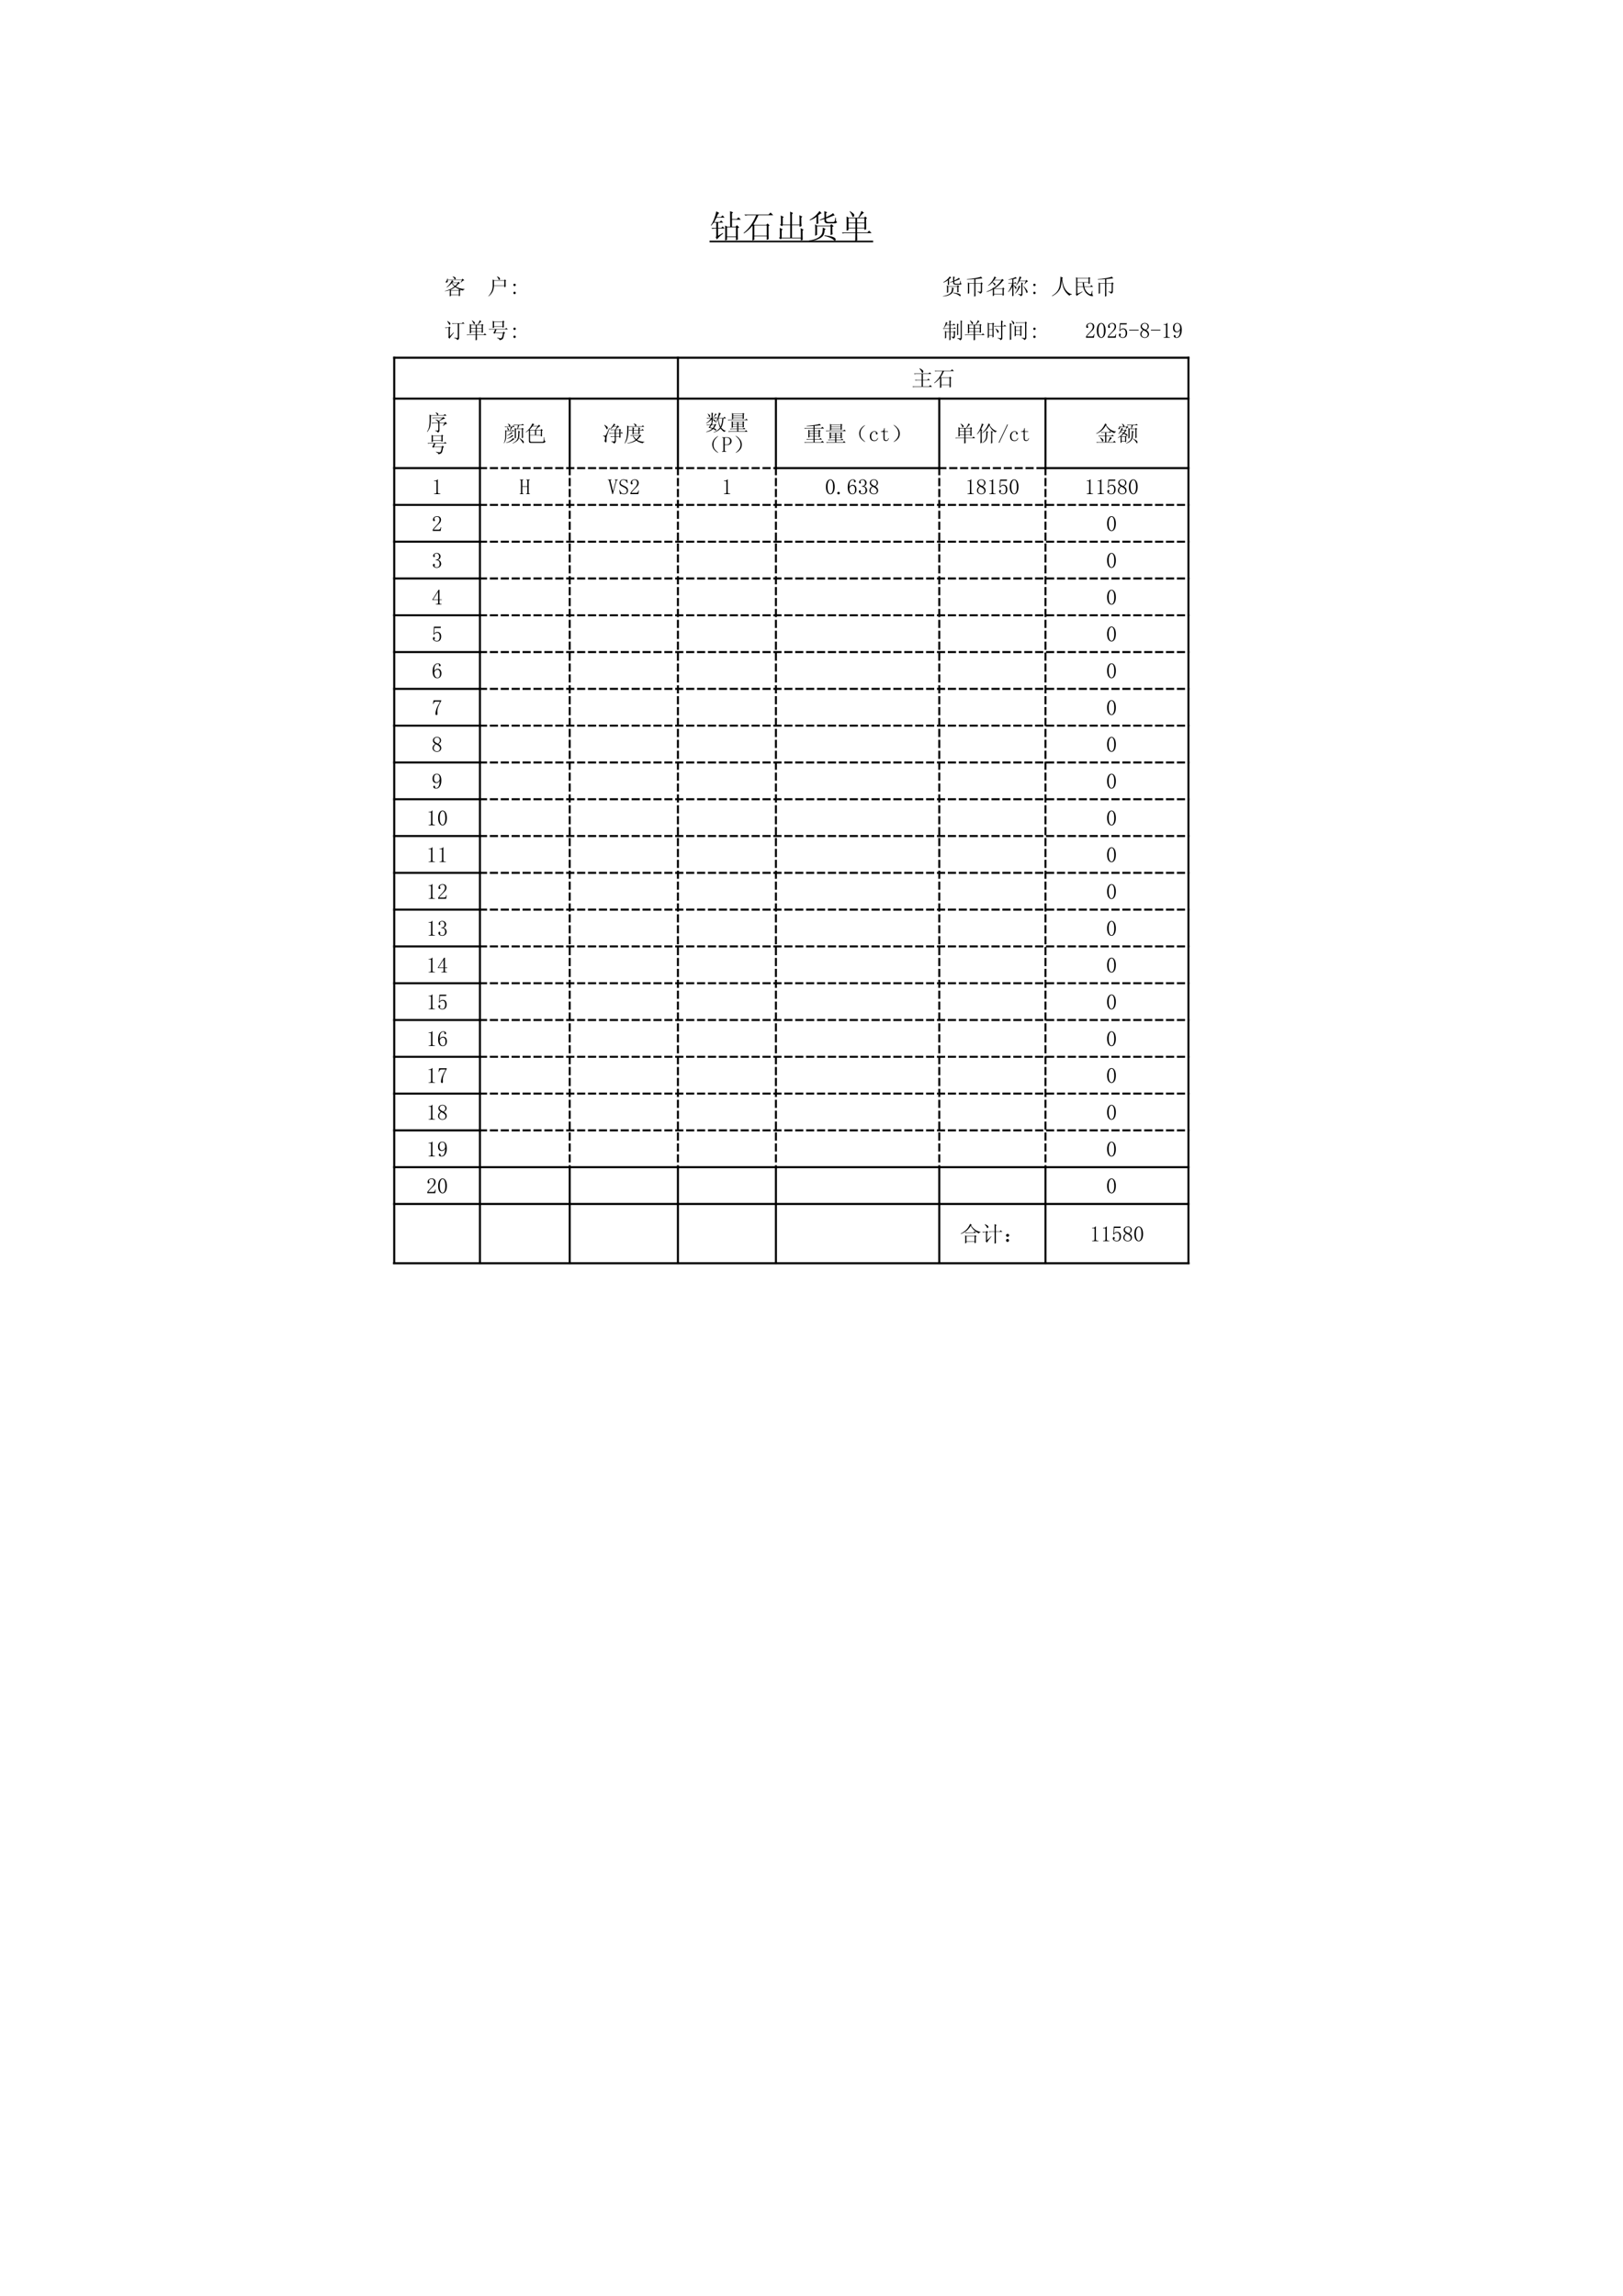 <?xml version="1.0" encoding="UTF-8"?>
<svg xmlns="http://www.w3.org/2000/svg" xmlns:xlink="http://www.w3.org/1999/xlink" width="595.304pt" height="841.89pt" viewBox="0 0 595.304 841.89" version="1.1">
<defs>
<g>
<symbol overflow="visible" id="glyph0-0">
<path style="stroke:none;" d=""/>
</symbol>
<symbol overflow="visible" id="glyph0-1">
<path style="stroke:none;" d="M 6.406 -3.797 L 9.688 -3.797 L 9.688 -0.422 L 6.406 -0.422 Z M 5.719 1.031 L 6.406 0.75 L 6.406 -0.188 L 9.688 -0.188 L 9.688 0.938 L 10.391 0.703 C 10.359 0.047 10.344 -1.359 10.344 -3.516 L 10.906 -3.75 L 10.062 -4.594 L 9.547 -4.031 L 8.234 -4.031 L 8.234 -6.594 L 11.469 -6.594 L 10.625 -7.484 L 9.969 -6.828 L 8.234 -6.828 L 8.234 -8.891 L 8.656 -9.266 L 7.531 -9.734 C 7.562 -8.391 7.578 -6.488 7.578 -4.031 L 6.547 -4.031 L 5.719 -4.453 C 5.75 -3.484 5.766 -2.547 5.766 -1.641 C 5.766 -0.734 5.75 0.156 5.719 1.031 Z M 3.141 -0.703 L 3.141 -3.375 L 5.531 -3.375 L 4.828 -4.125 L 4.312 -3.609 L 3.141 -3.609 L 3.141 -5.531 L 5.016 -5.531 L 4.266 -6.312 L 3.75 -5.766 L 1.688 -5.766 C 1.938 -6.16 2.219 -6.688 2.531 -7.344 L 5.531 -7.344 L 4.781 -8.188 L 4.172 -7.578 L 2.625 -7.578 C 2.75 -7.891 2.875 -8.172 3 -8.422 C 3.125 -8.672 3.312 -8.891 3.562 -9.078 L 2.484 -9.641 C 2.047 -7.516 1.375 -5.801 0.469 -4.5 L 0.609 -4.406 C 0.922 -4.75 1.234 -5.125 1.547 -5.531 L 2.484 -5.531 L 2.484 -3.609 L 0.703 -3.609 L 1.078 -3.234 C 1.359 -3.328 1.672 -3.375 2.016 -3.375 L 2.484 -3.375 L 2.484 -0.797 C 2.484 -0.484 2.406 -0.25 2.25 -0.094 L 2.766 0.656 C 2.984 0.188 3.734 -0.547 5.016 -1.547 L 4.875 -1.734 Z M 3.141 -0.703 "/>
</symbol>
<symbol overflow="visible" id="glyph0-2">
<path style="stroke:none;" d="M 4.453 -4.453 L 8.984 -4.453 L 8.984 -0.75 L 4.453 -0.75 Z M 3.75 1.078 L 4.453 0.703 L 4.453 -0.516 L 8.984 -0.516 L 8.984 0.797 L 9.688 0.516 C 9.656 -0.234 9.641 -1.812 9.641 -4.219 L 10.016 -4.5 L 9.312 -5.203 L 8.797 -4.688 L 4.5 -4.688 L 4.125 -4.875 C 4.75 -5.832 5.359 -6.953 5.953 -8.234 L 11.375 -8.234 L 10.391 -9.219 L 9.641 -8.469 L 0.797 -8.469 L 1.172 -8.094 C 1.453 -8.188 1.766 -8.234 2.109 -8.234 L 5.109 -8.234 C 4.672 -7.078 4.078 -5.938 3.328 -4.812 C 2.578 -3.695 1.641 -2.672 0.516 -1.734 L 0.609 -1.547 C 1.672 -2.203 2.734 -3.172 3.797 -4.453 C 3.797 -1.609 3.781 0.234 3.75 1.078 Z M 3.75 1.078 "/>
</symbol>
<symbol overflow="visible" id="glyph0-3">
<path style="stroke:none;" d="M 9.688 -7.391 L 10.062 -7.719 L 8.984 -8.234 C 9.016 -7.734 9.031 -7.297 9.031 -6.922 L 9.031 -4.828 L 6.266 -4.828 L 6.266 -8.609 L 6.641 -9.031 L 5.578 -9.547 C 5.609 -9.016 5.625 -8.469 5.625 -7.906 L 5.625 -4.828 L 2.859 -4.828 L 2.859 -7.297 L 3.281 -7.578 L 2.156 -8.141 C 2.188 -7.703 2.203 -7.297 2.203 -6.922 L 2.203 -5.016 L 1.875 -4.734 L 2.531 -4.219 L 2.906 -4.594 L 5.625 -4.594 L 5.625 0 L 2.484 0 L 2.484 -2.719 L 2.859 -3.047 L 1.781 -3.609 C 1.812 -3.047 1.828 -2.531 1.828 -2.062 L 1.828 -0.234 L 1.5 0.094 L 2.156 0.609 L 2.484 0.234 L 9.5 0.234 L 9.5 1.031 L 10.203 0.797 C 10.172 0.234 10.156 -0.328 10.156 -0.891 L 10.156 -2.625 L 10.531 -2.906 L 9.453 -3.516 C 9.484 -2.984 9.5 -2.5 9.5 -2.062 L 9.5 0 L 6.266 0 L 6.266 -4.594 L 9.031 -4.594 L 9.031 -3.984 L 9.781 -4.266 C 9.719 -4.828 9.688 -5.266 9.688 -5.578 Z M 9.688 -7.391 "/>
</symbol>
<symbol overflow="visible" id="glyph0-4">
<path style="stroke:none;" d="M 2.766 -0.703 L 3.469 -1.031 L 3.469 -4.172 L 8.422 -4.172 L 8.422 -0.938 L 9.172 -1.219 C 9.109 -1.5 9.078 -2.422 9.078 -3.984 L 9.547 -4.219 L 8.75 -4.969 L 8.234 -4.406 L 3.469 -4.406 L 2.719 -4.922 C 2.781 -4.391 2.812 -3.66 2.812 -2.734 C 2.812 -1.816 2.797 -1.141 2.766 -0.703 Z M 5.578 -3.75 C 5.578 -2.844 5.488 -2.113 5.312 -1.562 C 5.145 -1.02 4.688 -0.516 3.938 -0.047 C 3.188 0.422 2.047 0.797 0.516 1.078 L 0.562 1.219 C 1.875 1.156 2.969 0.926 3.844 0.531 C 4.719 0.145 5.32 -0.27 5.656 -0.719 C 6 -1.176 6.203 -1.891 6.266 -2.859 L 6.641 -3.141 Z M 6.125 -0.656 C 6.781 -0.531 7.441 -0.328 8.109 -0.047 C 8.785 0.234 9.281 0.535 9.594 0.859 C 9.906 1.191 10.125 1.207 10.25 0.906 C 10.375 0.613 10.281 0.344 9.969 0.094 C 9.656 -0.156 9.188 -0.348 8.562 -0.484 C 7.938 -0.629 7.141 -0.766 6.172 -0.891 Z M 3.234 -5.016 L 3.938 -5.203 C 3.906 -5.734 3.891 -6.727 3.891 -8.188 C 4.141 -8.406 4.391 -8.594 4.641 -8.75 C 4.891 -8.906 5.062 -8.969 5.156 -8.938 L 4.359 -9.781 C 4.141 -9.406 3.707 -8.895 3.062 -8.25 C 2.426 -7.613 1.672 -7.062 0.797 -6.594 L 0.797 -6.359 C 1.797 -6.703 2.625 -7.141 3.281 -7.672 C 3.281 -6.984 3.266 -6.098 3.234 -5.016 Z M 6.172 -7.25 C 5.555 -7 4.969 -6.781 4.406 -6.594 L 4.453 -6.406 C 4.953 -6.5 5.523 -6.641 6.172 -6.828 L 6.172 -6.266 C 6.203 -5.617 6.562 -5.281 7.25 -5.25 L 9.828 -5.25 C 10.266 -5.25 10.609 -5.406 10.859 -5.719 C 10.578 -5.844 10.422 -6.023 10.391 -6.266 C 10.359 -6.516 10.344 -6.859 10.344 -7.297 L 10.109 -7.297 C 10.109 -6.211 9.875 -5.703 9.406 -5.766 L 7.578 -5.766 C 7.016 -5.797 6.75 -6.07 6.781 -6.594 L 6.781 -7.016 C 7.25 -7.172 7.844 -7.406 8.562 -7.719 C 9.281 -8.031 9.734 -8.188 9.922 -8.188 L 9.312 -9.031 C 9.156 -8.812 8.812 -8.551 8.281 -8.25 C 7.75 -7.957 7.25 -7.703 6.781 -7.484 L 6.781 -8.938 L 7.203 -9.312 L 6.125 -9.734 C 6.156 -9.109 6.172 -8.281 6.172 -7.25 Z M 6.172 -7.25 "/>
</symbol>
<symbol overflow="visible" id="glyph0-5">
<path style="stroke:none;" d="M 3 -7.109 L 5.531 -7.109 L 5.531 -5.531 L 3 -5.531 Z M 6.172 -7.109 L 8.844 -7.109 L 8.844 -5.531 L 6.172 -5.531 Z M 3 -5.297 L 5.531 -5.297 L 5.531 -3.656 L 3 -3.656 Z M 6.172 -5.297 L 8.844 -5.297 L 8.844 -3.656 L 6.172 -3.656 Z M 3.422 -9.594 C 3.859 -9.094 4.16 -8.598 4.328 -8.109 C 4.504 -7.629 4.676 -7.473 4.844 -7.641 C 5.02 -7.816 5.113 -8.016 5.125 -8.234 C 5.145 -8.453 4.988 -8.691 4.656 -8.953 C 4.332 -9.223 3.953 -9.484 3.516 -9.734 Z M 6.172 -1.688 L 11.469 -1.688 L 10.578 -2.578 L 9.922 -1.922 L 6.172 -1.922 L 6.172 -3.422 L 8.844 -3.422 L 8.844 -2.859 L 9.5 -3.094 C 9.469 -3.719 9.453 -4.977 9.453 -6.875 L 9.781 -7.156 L 9.172 -7.766 L 8.75 -7.344 L 6.875 -7.344 C 7.25 -7.812 7.582 -8.203 7.875 -8.516 C 8.176 -8.828 8.453 -9.031 8.703 -9.125 L 7.766 -9.828 C 7.672 -9.484 7.504 -9.066 7.266 -8.578 C 7.035 -8.098 6.812 -7.688 6.594 -7.344 L 3.047 -7.344 L 2.297 -7.766 C 2.328 -6.891 2.344 -6.016 2.344 -5.141 C 2.344 -4.273 2.328 -3.406 2.297 -2.531 L 3 -2.812 L 3 -3.422 L 5.531 -3.422 L 5.531 -1.922 L 0.562 -1.922 L 0.938 -1.547 L 1.359 -1.688 L 5.531 -1.688 C 5.531 -0.844 5.516 0.125 5.484 1.219 L 6.219 0.984 C 6.188 0.516 6.172 -0.375 6.172 -1.688 Z M 6.172 -1.688 "/>
</symbol>
<symbol overflow="visible" id="glyph1-0">
<path style="stroke:none;" d=""/>
</symbol>
<symbol overflow="visible" id="glyph1-1">
<path style="stroke:none;" d="M 3.5 -6.438 C 3.5 -5.477 3.426 -4.516 3.281 -3.547 C 3.133 -2.578 2.828 -1.766 2.359 -1.109 C 1.891 -0.453 1.219 0.113 0.344 0.594 L 0.438 0.719 C 1.25 0.344 1.93 -0.141 2.484 -0.734 C 3.035 -1.328 3.398 -1.941 3.578 -2.578 C 3.754 -3.211 3.883 -4.031 3.969 -5.031 C 4.113 -3.969 4.289 -3.129 4.5 -2.516 C 4.707 -1.898 5.004 -1.332 5.391 -0.812 C 5.773 -0.289 6.238 0.164 6.781 0.562 C 6.945 0.289 7.238 0.145 7.656 0.125 L 7.656 -0.031 C 7.051 -0.113 6.484 -0.422 5.953 -0.953 C 5.422 -1.484 5.008 -2.141 4.719 -2.922 C 4.426 -3.703 4.227 -4.633 4.125 -5.719 L 4.406 -6.031 Z M 3.5 -6.438 "/>
</symbol>
<symbol overflow="visible" id="glyph1-2">
<path style="stroke:none;" d="M 1.688 -5.781 L 5.781 -5.781 L 5.781 -4.406 L 1.688 -4.406 Z M 1.688 -4.25 L 3.656 -4.25 C 3.676 -3.727 3.719 -3.258 3.781 -2.844 L 1.688 -2.844 Z M 6.766 -0.141 C 6.691 0.055 6.5 0.086 6.188 -0.047 C 5.875 -0.18 5.523 -0.453 5.141 -0.859 C 4.754 -1.266 4.457 -1.875 4.25 -2.688 L 7.438 -2.688 L 6.844 -3.312 L 6.406 -2.844 L 4.219 -2.844 C 4.156 -3.258 4.113 -3.727 4.094 -4.25 L 5.781 -4.25 L 5.781 -3.719 L 6.25 -3.906 C 6.227 -4.156 6.219 -4.738 6.219 -5.656 L 6.469 -5.875 L 5.969 -6.281 L 5.719 -5.938 L 1.719 -5.938 L 1.219 -6.25 C 1.238 -5.895 1.25 -5.488 1.25 -5.031 L 1.25 -0.688 C 1.27 -0.25 1.227 0.02 1.125 0.125 L 1.5 0.656 C 1.625 0.406 2.32 -0.094 3.594 -0.844 L 3.531 -0.969 C 3.195 -0.801 2.582 -0.531 1.688 -0.156 L 1.688 -2.688 L 3.812 -2.688 C 4.102 -1.539 4.535 -0.719 5.109 -0.219 C 5.68 0.281 6.25 0.578 6.812 0.672 C 7.375 0.766 7.578 0.727 7.422 0.562 C 7.266 0.395 7.176 0.141 7.156 -0.203 C 7.133 -0.547 7.145 -0.883 7.188 -1.219 L 7.031 -1.25 C 6.926 -0.707 6.836 -0.336 6.766 -0.141 Z M 6.766 -0.141 "/>
</symbol>
<symbol overflow="visible" id="glyph1-3">
<path style="stroke:none;" d="M 5.094 -0.969 L 5.094 -0.844 C 5.57 -0.719 5.883 -0.5 6.031 -0.188 C 6.488 -0.332 6.719 -0.602 6.719 -1 L 6.719 -3.656 L 7 -3.875 L 6.531 -4.344 L 6.219 -4.031 L 4.312 -4.031 L 4.312 -5.531 C 4.727 -5.594 5.375 -5.664 6.25 -5.75 L 6.844 -5.781 L 6.344 -6.438 C 6.051 -6.27 5.359 -6.086 4.266 -5.891 C 3.172 -5.691 2.145 -5.57 1.188 -5.531 L 1.188 -5.375 C 2.188 -5.395 3.082 -5.438 3.875 -5.5 L 3.875 -4.031 L 2.062 -4.031 L 1.531 -4.281 C 1.551 -3.758 1.562 -3.078 1.562 -2.234 C 1.562 -1.391 1.551 -0.688 1.531 -0.125 L 2 -0.344 L 2 -3.875 L 3.875 -3.875 L 3.875 -0.75 C 3.875 -0.27 3.863 0.27 3.844 0.875 L 4.344 0.688 C 4.32 0.227 4.312 -0.188 4.312 -0.562 L 4.312 -3.875 L 6.281 -3.875 L 6.281 -1.219 C 6.281 -0.969 6.176 -0.852 5.969 -0.875 C 5.758 -0.895 5.469 -0.926 5.094 -0.969 Z M 5.094 -0.969 "/>
</symbol>
<symbol overflow="visible" id="glyph1-4">
<path style="stroke:none;" d="M 2.906 -4.156 C 2.906 -4.531 2.82 -4.816 2.656 -5.016 C 2.488 -5.211 2.238 -5.312 1.906 -5.312 C 1.656 -5.312 1.441 -5.242 1.266 -5.109 C 1.086 -4.973 1 -4.801 1 -4.594 C 1 -4.469 1.035 -4.363 1.109 -4.281 C 1.18 -4.195 1.219 -4.113 1.219 -4.031 C 1.219 -3.926 1.191 -3.848 1.141 -3.797 C 1.086 -3.742 1.008 -3.719 0.906 -3.719 C 0.781 -3.719 0.68 -3.754 0.609 -3.828 C 0.535 -3.898 0.5 -4.02 0.5 -4.188 C 0.5 -4.625 0.656 -4.957 0.969 -5.188 C 1.281 -5.414 1.613 -5.531 1.969 -5.531 C 2.469 -5.531 2.836 -5.406 3.078 -5.156 C 3.316 -4.906 3.438 -4.594 3.438 -4.219 C 3.438 -3.969 3.379 -3.719 3.266 -3.469 C 3.148 -3.219 2.969 -2.977 2.719 -2.75 C 2.113 -2.164 1.648 -1.691 1.328 -1.328 C 1.004 -0.961 0.812 -0.719 0.75 -0.594 L 2.594 -0.594 C 2.781 -0.594 2.938 -0.664 3.062 -0.812 C 3.188 -0.957 3.27 -1.176 3.312 -1.469 L 3.5 -1.469 L 3.312 -0.125 L 0.406 -0.125 L 0.406 -0.531 C 0.508 -0.719 0.68 -0.957 0.922 -1.25 C 1.16 -1.539 1.477 -1.883 1.875 -2.281 C 2.227 -2.633 2.488 -2.969 2.656 -3.281 C 2.82 -3.594 2.906 -3.883 2.906 -4.156 Z M 2.906 -4.156 "/>
</symbol>
<symbol overflow="visible" id="glyph1-5">
<path style="stroke:none;" d="M 2 -5.281 C 1.707 -5.281 1.461 -5.055 1.266 -4.609 C 1.066 -4.16 0.969 -3.562 0.969 -2.812 C 0.969 -2.02 1.066 -1.406 1.266 -0.969 C 1.461 -0.531 1.707 -0.312 2 -0.312 C 2.312 -0.312 2.555 -0.531 2.734 -0.969 C 2.91 -1.406 3 -2.02 3 -2.812 C 3 -3.562 2.914 -4.16 2.75 -4.609 C 2.582 -5.055 2.332 -5.281 2 -5.281 Z M 2 -0.062 C 1.539 -0.062 1.156 -0.301 0.844 -0.781 C 0.531 -1.258 0.375 -1.938 0.375 -2.812 C 0.375 -3.625 0.523 -4.281 0.828 -4.781 C 1.129 -5.281 1.52 -5.531 2 -5.531 C 2.457 -5.531 2.836 -5.289 3.141 -4.812 C 3.441 -4.332 3.594 -3.664 3.594 -2.812 C 3.594 -1.957 3.441 -1.285 3.141 -0.797 C 2.836 -0.305 2.457 -0.062 2 -0.062 Z M 2 -0.062 "/>
</symbol>
<symbol overflow="visible" id="glyph1-6">
<path style="stroke:none;" d="M 2.156 -3.562 C 2.551 -3.562 2.875 -3.41 3.125 -3.109 C 3.375 -2.805 3.5 -2.406 3.5 -1.906 C 3.5 -1.344 3.367 -0.895 3.109 -0.562 C 2.848 -0.227 2.445 -0.062 1.906 -0.062 C 1.531 -0.062 1.195 -0.172 0.906 -0.391 C 0.613 -0.609 0.469 -0.875 0.469 -1.188 C 0.469 -1.312 0.504 -1.422 0.578 -1.516 C 0.648 -1.609 0.75 -1.656 0.875 -1.656 C 1 -1.656 1.082 -1.613 1.125 -1.531 C 1.164 -1.445 1.188 -1.375 1.188 -1.312 C 1.188 -1.188 1.156 -1.086 1.094 -1.016 C 1.031 -0.941 1 -0.863 1 -0.781 C 1 -0.613 1.098 -0.488 1.297 -0.406 C 1.492 -0.32 1.707 -0.281 1.938 -0.281 C 2.27 -0.281 2.523 -0.414 2.703 -0.688 C 2.879 -0.957 2.969 -1.344 2.969 -1.844 C 2.969 -2.258 2.891 -2.598 2.734 -2.859 C 2.578 -3.117 2.344 -3.25 2.031 -3.25 C 1.801 -3.25 1.602 -3.207 1.438 -3.125 C 1.27 -3.039 1.113 -2.863 0.969 -2.594 L 0.688 -2.625 L 0.844 -5.469 L 3.406 -5.469 L 3.312 -5 L 1.062 -5 L 0.938 -2.938 C 1.145 -3.227 1.348 -3.406 1.547 -3.469 C 1.742 -3.531 1.945 -3.562 2.156 -3.562 Z M 2.156 -3.562 "/>
</symbol>
<symbol overflow="visible" id="glyph1-7">
<path style="stroke:none;" d="M 0.25 -2.781 L 0.25 -3.062 L 3.719 -3.062 L 3.719 -2.781 Z M 0.25 -2.781 "/>
</symbol>
<symbol overflow="visible" id="glyph1-8">
<path style="stroke:none;" d="M 0.781 -1.406 C 0.781 -1.07 0.891 -0.801 1.109 -0.594 C 1.328 -0.383 1.602 -0.281 1.938 -0.281 C 2.332 -0.281 2.617 -0.383 2.797 -0.594 C 2.973 -0.801 3.062 -1.062 3.062 -1.375 C 3.062 -1.645 2.938 -1.906 2.688 -2.156 C 2.438 -2.406 2.062 -2.633 1.562 -2.844 C 1.312 -2.676 1.117 -2.469 0.984 -2.219 C 0.848 -1.969 0.781 -1.695 0.781 -1.406 Z M 3.531 -1.469 C 3.531 -1.07 3.383 -0.738 3.094 -0.469 C 2.801 -0.195 2.414 -0.062 1.938 -0.062 C 1.5 -0.062 1.125 -0.195 0.812 -0.469 C 0.5 -0.738 0.344 -1.051 0.344 -1.406 C 0.344 -1.758 0.43 -2.062 0.609 -2.312 C 0.785 -2.562 1.039 -2.781 1.375 -2.969 C 1.082 -3.113 0.859 -3.297 0.703 -3.516 C 0.547 -3.734 0.469 -3.977 0.469 -4.25 C 0.469 -4.602 0.602 -4.906 0.875 -5.156 C 1.145 -5.406 1.52 -5.531 2 -5.531 C 2.438 -5.531 2.789 -5.406 3.062 -5.156 C 3.332 -4.906 3.469 -4.602 3.469 -4.25 C 3.469 -4 3.391 -3.766 3.234 -3.547 C 3.078 -3.328 2.832 -3.133 2.5 -2.969 C 2.852 -2.758 3.113 -2.531 3.281 -2.281 C 3.445 -2.031 3.531 -1.758 3.531 -1.469 Z M 3.031 -4.219 C 3.031 -4.508 2.945 -4.766 2.781 -4.984 C 2.613 -5.203 2.352 -5.312 2 -5.312 C 1.602 -5.312 1.32 -5.207 1.156 -5 C 0.988 -4.789 0.906 -4.57 0.906 -4.344 C 0.906 -4.113 1.023 -3.891 1.266 -3.672 C 1.504 -3.453 1.844 -3.258 2.281 -3.094 C 2.531 -3.219 2.719 -3.375 2.844 -3.562 C 2.969 -3.75 3.031 -3.969 3.031 -4.219 Z M 3.031 -4.219 "/>
</symbol>
<symbol overflow="visible" id="glyph1-9">
<path style="stroke:none;" d="M 2.281 -5.562 L 2.281 -0.812 C 2.281 -0.645 2.332 -0.52 2.438 -0.438 C 2.539 -0.352 2.688 -0.312 2.875 -0.312 L 3.188 -0.312 L 3.188 -0.125 L 0.906 -0.125 L 0.906 -0.312 L 1.188 -0.312 C 1.395 -0.312 1.547 -0.352 1.641 -0.438 C 1.734 -0.52 1.781 -0.645 1.781 -0.812 L 1.781 -4.594 C 1.781 -4.676 1.754 -4.742 1.703 -4.797 C 1.648 -4.848 1.57 -4.875 1.469 -4.875 L 0.906 -4.875 L 0.906 -5.062 L 1.188 -5.062 C 1.438 -5.062 1.641 -5.102 1.797 -5.188 C 1.953 -5.27 2.07 -5.395 2.156 -5.562 Z M 2.281 -5.562 "/>
</symbol>
<symbol overflow="visible" id="glyph1-10">
<path style="stroke:none;" d="M 0.875 -3.812 C 0.875 -3.352 0.961 -3.004 1.141 -2.766 C 1.316 -2.523 1.539 -2.406 1.812 -2.406 C 2.125 -2.406 2.395 -2.551 2.625 -2.844 C 2.852 -3.133 2.969 -3.406 2.969 -3.656 C 2.969 -4.156 2.883 -4.555 2.719 -4.859 C 2.551 -5.16 2.281 -5.312 1.906 -5.312 C 1.551 -5.312 1.289 -5.172 1.125 -4.891 C 0.957 -4.609 0.875 -4.25 0.875 -3.812 Z M 1.719 -2.125 C 1.301 -2.125 0.969 -2.254 0.719 -2.516 C 0.469 -2.773 0.344 -3.195 0.344 -3.781 C 0.344 -4.281 0.477 -4.695 0.75 -5.031 C 1.02 -5.363 1.406 -5.531 1.906 -5.531 C 2.426 -5.531 2.832 -5.32 3.125 -4.906 C 3.414 -4.488 3.562 -3.883 3.562 -3.094 C 3.562 -2.219 3.391 -1.492 3.047 -0.922 C 2.703 -0.348 2.227 -0.062 1.625 -0.062 C 1.352 -0.062 1.117 -0.125 0.922 -0.25 C 0.723 -0.375 0.625 -0.539 0.625 -0.75 C 0.625 -0.832 0.648 -0.914 0.703 -1 C 0.754 -1.082 0.844 -1.125 0.969 -1.125 C 1.094 -1.125 1.176 -1.078 1.219 -0.984 C 1.258 -0.891 1.281 -0.781 1.281 -0.656 C 1.281 -0.57 1.289 -0.504 1.312 -0.453 C 1.332 -0.398 1.352 -0.363 1.375 -0.344 C 1.395 -0.32 1.43 -0.305 1.484 -0.297 C 1.535 -0.285 1.594 -0.281 1.656 -0.281 C 2.031 -0.281 2.332 -0.488 2.562 -0.906 C 2.789 -1.32 2.926 -2.02 2.969 -3 C 2.863 -2.75 2.707 -2.539 2.5 -2.375 C 2.289 -2.207 2.031 -2.125 1.719 -2.125 Z M 1.719 -2.125 "/>
</symbol>
<symbol overflow="visible" id="glyph1-11">
<path style="stroke:none;" d="M 3.031 -6.531 L 2.938 -6.438 C 3.414 -5.875 3.711 -5.41 3.828 -5.047 C 3.941 -4.68 4.109 -4.707 4.328 -5.125 C 4.547 -5.539 4.113 -6.008 3.031 -6.531 Z M 0.938 -4.594 L 1.188 -4.344 C 1.375 -4.406 1.582 -4.438 1.812 -4.438 L 3.75 -4.438 L 3.75 -2.312 L 1.281 -2.312 L 1.531 -2.062 C 1.719 -2.125 1.926 -2.156 2.156 -2.156 L 3.75 -2.156 L 3.75 0.125 L 0.375 0.125 L 0.625 0.375 C 0.812 0.312 1.02 0.281 1.25 0.281 L 7.562 0.281 L 6.938 -0.375 L 6.438 0.125 L 4.219 0.125 L 4.219 -2.156 L 6.812 -2.156 L 6.25 -2.75 L 5.812 -2.312 L 4.219 -2.312 L 4.219 -4.438 L 7.312 -4.438 L 6.719 -5.031 L 6.281 -4.594 Z M 0.938 -4.594 "/>
</symbol>
<symbol overflow="visible" id="glyph1-12">
<path style="stroke:none;" d="M 2.969 -2.969 L 6 -2.969 L 6 -0.5 L 2.969 -0.5 Z M 2.5 0.719 L 2.969 0.469 L 2.969 -0.344 L 6 -0.344 L 6 0.531 L 6.469 0.344 C 6.445 -0.156 6.438 -1.207 6.438 -2.812 L 6.688 -3 L 6.219 -3.469 L 5.875 -3.125 L 3 -3.125 L 2.75 -3.25 C 3.164 -3.895 3.57 -4.645 3.969 -5.5 L 7.594 -5.5 L 6.938 -6.156 L 6.438 -5.656 L 0.531 -5.656 L 0.781 -5.406 C 0.969 -5.469 1.176 -5.5 1.406 -5.5 L 3.406 -5.5 C 3.113 -4.727 2.719 -3.969 2.219 -3.219 C 1.719 -2.469 1.094 -1.781 0.344 -1.156 L 0.406 -1.031 C 1.113 -1.469 1.82 -2.113 2.531 -2.969 C 2.531 -1.07 2.52 0.156 2.5 0.719 Z M 2.5 0.719 "/>
</symbol>
<symbol overflow="visible" id="glyph1-13">
<path style="stroke:none;" d="M 1.531 -5.125 L 1.438 -5.062 C 1.602 -4.707 1.707 -4.414 1.75 -4.188 C 1.789 -3.957 1.875 -3.895 2 -4 C 2.125 -4.102 2.176 -4.227 2.156 -4.375 C 2.133 -4.52 1.926 -4.77 1.531 -5.125 Z M 0.562 -5.438 L 0.812 -5.188 C 1 -5.25 1.207 -5.281 1.438 -5.281 L 2.875 -5.281 C 2.852 -5.051 2.727 -4.57 2.5 -3.844 L 1.25 -3.844 L 0.812 -4.125 C 0.832 -3.164 0.828 -2.285 0.797 -1.484 C 0.766 -0.68 0.594 0.039 0.281 0.688 L 0.375 0.719 C 0.707 0.238 0.93 -0.258 1.047 -0.781 C 1.16 -1.301 1.207 -2.27 1.188 -3.688 L 4.125 -3.688 L 3.625 -4.188 L 3.281 -3.844 L 2.656 -3.844 C 2.781 -4.094 2.906 -4.332 3.031 -4.562 C 3.156 -4.789 3.301 -4.938 3.469 -5 L 2.969 -5.281 L 4.281 -5.281 L 3.75 -5.812 L 3.375 -5.438 L 2.469 -5.438 C 2.656 -5.582 2.711 -5.734 2.641 -5.891 C 2.566 -6.047 2.312 -6.25 1.875 -6.5 L 1.781 -6.438 C 1.969 -6.188 2.086 -5.992 2.141 -5.859 C 2.191 -5.723 2.227 -5.582 2.25 -5.438 Z M 3.094 -3.438 C 3.008 -3.25 2.816 -3.035 2.516 -2.797 C 2.211 -2.555 1.875 -2.344 1.5 -2.156 L 1.531 -2.062 C 2.113 -2.25 2.562 -2.453 2.875 -2.672 C 3.188 -2.891 3.406 -3 3.531 -3 Z M 3.375 -2.375 C 3.25 -2.164 3.02 -1.93 2.688 -1.672 C 2.352 -1.41 1.969 -1.176 1.531 -0.969 L 1.562 -0.875 C 2.25 -1.082 2.766 -1.312 3.109 -1.562 C 3.453 -1.812 3.688 -1.938 3.812 -1.938 Z M 3.688 -1.25 C 3.582 -1.02 3.297 -0.719 2.828 -0.344 C 2.359 0.031 1.781 0.32 1.094 0.531 L 1.156 0.625 C 2.051 0.438 2.754 0.16 3.266 -0.203 C 3.773 -0.566 4.082 -0.75 4.188 -0.75 Z M 4.281 -0.969 L 4.719 -1.25 L 4.719 -4.469 L 6.906 -4.469 L 6.906 -1.094 L 7.344 -1.344 C 7.32 -1.719 7.312 -2.082 7.312 -2.438 L 7.312 -4.344 L 7.562 -4.531 L 7.125 -4.938 L 6.844 -4.625 L 5.469 -4.625 C 5.695 -5.227 5.863 -5.645 5.969 -5.875 L 7.688 -5.875 L 7.188 -6.375 L 6.75 -6.031 L 3.812 -6.031 L 4.062 -5.781 C 4.25 -5.844 4.457 -5.875 4.688 -5.875 L 5.469 -5.875 C 5.445 -5.625 5.383 -5.207 5.281 -4.625 L 4.75 -4.625 L 4.281 -4.875 C 4.301 -4.25 4.312 -3.578 4.312 -2.859 C 4.312 -2.141 4.301 -1.508 4.281 -0.969 Z M 6.312 -3.5 L 5.594 -3.906 C 5.613 -3.195 5.598 -2.539 5.547 -1.938 C 5.492 -1.332 5.328 -0.836 5.047 -0.453 C 4.766 -0.066 4.25 0.32 3.5 0.719 L 3.594 0.812 C 4.176 0.539 4.656 0.266 5.031 -0.016 C 5.406 -0.297 5.664 -0.664 5.812 -1.125 C 5.957 -1.582 6.031 -2.301 6.031 -3.281 Z M 6 -1.25 L 5.938 -1.156 C 6.352 -0.676 6.641 -0.332 6.797 -0.125 C 6.953 0.082 7.098 0.312 7.234 0.562 C 7.367 0.812 7.477 0.812 7.562 0.562 C 7.645 0.312 7.613 0.094 7.469 -0.094 C 7.32 -0.281 6.832 -0.664 6 -1.25 Z M 6 -1.25 "/>
</symbol>
<symbol overflow="visible" id="glyph1-14">
<path style="stroke:none;" d="M 4.156 -4 L 5.875 -4 L 5.875 -2.344 L 4.156 -2.344 Z M 6.281 -3.844 L 6.594 -4.031 L 6.094 -4.5 L 5.75 -4.156 L 4 -4.156 C 4.395 -4.594 4.707 -4.922 4.938 -5.141 C 5.164 -5.359 5.414 -5.488 5.688 -5.531 L 5.219 -6.094 L 4.812 -5.656 L 2.938 -5.656 C 3.125 -5.926 3.312 -6.102 3.5 -6.188 L 2.781 -6.562 C 2.531 -5.938 2.203 -5.359 1.797 -4.828 C 1.391 -4.297 0.895 -3.801 0.312 -3.344 L 0.375 -3.25 C 0.688 -3.438 1.062 -3.707 1.5 -4.062 L 1.5 -0.094 C 1.5 0.363 1.695 0.594 2.094 0.594 L 6.688 0.594 C 6.688 0.594 6.797 0.578 7.016 0.547 C 7.234 0.516 7.445 0.344 7.656 0.031 C 7.406 -0.031 7.254 -0.195 7.203 -0.469 C 7.148 -0.738 7.125 -1.082 7.125 -1.5 L 6.969 -1.5 C 6.969 -1.125 6.957 -0.742 6.938 -0.359 C 6.914 0.023 6.781 0.219 6.531 0.219 L 2.406 0.219 C 2.07 0.219 1.906 0.039 1.906 -0.312 L 1.906 -2.188 L 5.875 -2.188 L 5.875 -1.75 L 6.312 -1.906 C 6.289 -2.133 6.281 -2.363 6.281 -2.594 Z M 2.812 -5.5 L 4.75 -5.5 L 3.812 -4.156 L 1.938 -4.156 L 1.781 -4.281 C 2.113 -4.633 2.457 -5.039 2.812 -5.5 Z M 1.906 -4 L 3.75 -4 L 3.75 -2.344 L 1.906 -2.344 Z M 1.906 -4 "/>
</symbol>
<symbol overflow="visible" id="glyph1-15">
<path style="stroke:none;" d="M 4.844 -4.281 L 3.125 -4.281 L 3.375 -4.031 C 3.562 -4.094 3.77 -4.125 4 -4.125 L 4.656 -4.125 L 4.656 -3.031 L 2.562 -3.031 L 2.812 -2.781 C 3 -2.844 3.207 -2.875 3.438 -2.875 L 4.656 -2.875 L 4.656 -1.781 L 3.062 -1.781 L 3.312 -1.531 C 3.5 -1.594 3.707 -1.625 3.938 -1.625 L 4.656 -1.625 L 4.656 -0.312 C 4.656 -0.082 4.555 0.035 4.359 0.047 C 4.16 0.055 3.844 0.039 3.406 0 L 3.406 0.125 C 3.988 0.312 4.301 0.551 4.344 0.844 C 4.82 0.656 5.062 0.363 5.062 -0.031 L 5.062 -1.625 L 6.344 -1.625 L 6.344 -1.25 L 6.781 -1.438 C 6.758 -1.664 6.75 -1.875 6.75 -2.062 L 6.75 -2.906 L 7.719 -2.906 L 7.188 -3.406 L 6.875 -3.062 L 6.75 -3.062 L 6.75 -4 L 7 -4.188 L 6.5 -4.562 L 6.281 -4.281 L 5.031 -4.281 C 5.363 -4.656 5.613 -4.91 5.781 -5.047 C 5.945 -5.18 6.125 -5.258 6.312 -5.281 L 5.781 -5.812 L 5.5 -5.5 L 4.25 -5.5 C 4.562 -5.852 4.789 -6.039 4.938 -6.062 L 4.375 -6.5 C 4.25 -6.207 4.07 -5.895 3.844 -5.562 C 3.613 -5.227 3.281 -4.832 2.844 -4.375 L 2.938 -4.312 C 3.414 -4.664 3.812 -5.008 4.125 -5.344 L 5.469 -5.344 C 5.281 -5.008 5.07 -4.656 4.844 -4.281 Z M 5.062 -4.125 L 6.344 -4.125 L 6.344 -3.031 L 5.062 -3.031 Z M 5.062 -2.875 L 6.344 -2.875 L 6.344 -1.781 L 5.062 -1.781 Z M 0.812 -5.938 C 1.207 -5.438 1.453 -5.039 1.547 -4.75 C 1.641 -4.457 1.754 -4.359 1.891 -4.453 C 2.023 -4.547 2.094 -4.723 2.094 -4.984 C 2.094 -5.242 1.695 -5.594 0.906 -6.031 Z M 2.812 -4.781 L 2.656 -4.844 C 1.906 -3.156 1.457 -2.254 1.312 -2.141 C 1.164 -2.023 0.863 -2.008 0.406 -2.094 L 0.375 -1.938 C 0.895 -1.812 1.148 -1.582 1.141 -1.25 C 1.129 -0.914 1.082 -0.625 1 -0.375 C 0.914 -0.125 0.938 0.062 1.062 0.188 C 1.188 0.312 1.32 0.379 1.469 0.391 C 1.613 0.398 1.676 0.156 1.656 -0.344 C 1.633 -0.844 1.645 -1.258 1.688 -1.594 C 1.727 -1.926 2.102 -2.988 2.812 -4.781 Z M 2.812 -4.781 "/>
</symbol>
<symbol overflow="visible" id="glyph1-16">
<path style="stroke:none;" d="M 3.188 -2.5 L 3.625 -2.688 L 3.625 -2.875 L 5.375 -2.875 L 5.375 -2.562 L 5.812 -2.75 C 5.789 -2.938 5.781 -3.344 5.781 -3.969 L 7.375 -3.969 L 6.844 -4.5 L 6.469 -4.125 L 5.781 -4.125 L 5.781 -4.531 L 6.031 -4.781 L 5.344 -5.125 C 5.363 -4.812 5.375 -4.477 5.375 -4.125 L 3.625 -4.125 L 3.625 -4.594 L 3.875 -4.844 L 3.188 -5.156 C 3.207 -4.781 3.219 -4.438 3.219 -4.125 L 1.781 -4.125 L 2.031 -3.875 L 2.312 -3.969 L 3.219 -3.969 C 3.219 -3.406 3.207 -2.914 3.188 -2.5 Z M 6.094 -1.844 L 6.406 -2 L 5.938 -2.469 L 5.656 -2.188 L 2.375 -2.188 L 2.625 -1.938 L 2.906 -2.031 L 3.219 -2.031 C 3.531 -1.445 3.895 -0.945 4.312 -0.531 C 3.562 0.031 2.562 0.438 1.312 0.688 L 1.312 0.812 C 2.477 0.688 3.57 0.332 4.594 -0.25 C 5.219 0.207 6 0.531 6.938 0.719 C 7 0.508 7.195 0.375 7.531 0.312 L 7.531 0.188 C 6.426 0.145 5.539 -0.082 4.875 -0.5 C 5.207 -0.789 5.613 -1.238 6.094 -1.844 Z M 3.438 -2.031 L 5.625 -2.031 C 5.312 -1.551 4.957 -1.125 4.562 -0.75 C 4.188 -1.082 3.812 -1.508 3.438 -2.031 Z M 3.625 -3.969 L 5.375 -3.969 L 5.375 -3.031 L 3.625 -3.031 Z M 1.219 -5.781 C 1.258 -5.383 1.273 -4.863 1.266 -4.219 C 1.254 -3.57 1.203 -2.812 1.109 -1.938 C 1.016 -1.062 0.738 -0.164 0.281 0.75 L 0.375 0.812 C 0.688 0.438 0.938 0.008 1.125 -0.469 C 1.312 -0.945 1.461 -1.555 1.578 -2.297 C 1.691 -3.035 1.738 -4.039 1.719 -5.312 L 7.5 -5.312 L 6.969 -5.844 L 6.594 -5.469 L 4.406 -5.469 C 4.613 -5.676 4.672 -5.863 4.578 -6.031 C 4.484 -6.195 4.188 -6.375 3.688 -6.562 L 3.625 -6.5 C 3.852 -6.25 4 -6.051 4.062 -5.906 C 4.125 -5.758 4.176 -5.613 4.219 -5.469 L 1.781 -5.469 Z M 1.219 -5.781 "/>
</symbol>
<symbol overflow="visible" id="glyph1-17">
<path style="stroke:none;" d="M 3.656 -6.531 C 2.969 -4.844 1.875 -3.625 0.375 -2.875 L 0.438 -2.75 C 1.977 -3.352 3.133 -4.375 3.906 -5.812 C 4.633 -4.438 5.688 -3.488 7.062 -2.969 C 7.164 -3.258 7.363 -3.414 7.656 -3.438 L 7.656 -3.562 C 6.219 -3.727 5.008 -4.52 4.031 -5.938 L 4.312 -6.094 Z M 2.094 -3.344 L 2.344 -3.094 C 2.531 -3.156 2.738 -3.188 2.969 -3.188 L 3.656 -3.188 L 3.656 -2 L 1.156 -2 L 1.406 -1.75 C 1.594 -1.812 1.801 -1.844 2.031 -1.844 L 3.656 -1.844 L 3.656 0.281 L 0.406 0.281 L 0.656 0.531 C 0.844 0.469 1.051 0.438 1.281 0.438 L 7.594 0.438 L 7.031 -0.188 L 6.594 0.281 L 4.844 0.281 C 5.133 -0.07 5.379 -0.379 5.578 -0.641 C 5.773 -0.898 5.969 -1.062 6.156 -1.125 L 5.469 -1.594 C 5.383 -1.258 5.113 -0.633 4.656 0.281 L 4.094 0.281 L 4.094 -1.844 L 6.844 -1.844 L 6.344 -2.438 L 5.938 -2 L 4.094 -2 L 4.094 -3.188 L 5.906 -3.188 L 5.438 -3.719 L 5.062 -3.344 Z M 1.75 -1.375 C 2.145 -0.895 2.395 -0.488 2.5 -0.156 C 2.602 0.176 2.727 0.242 2.875 0.047 C 3.02 -0.148 3.051 -0.352 2.969 -0.562 C 2.883 -0.77 2.508 -1.07 1.844 -1.469 Z M 1.75 -1.375 "/>
</symbol>
<symbol overflow="visible" id="glyph1-18">
<path style="stroke:none;" d="M 1.719 -1.594 L 2.969 -1.594 L 2.969 -0.125 L 1.719 -0.125 Z M 3.219 -4.5 L 3.312 -4.469 C 3.582 -4.781 3.77 -4.961 3.875 -5.016 C 3.977 -5.066 4.094 -5.094 4.219 -5.094 L 3.719 -5.594 L 3.469 -5.312 L 2.5 -5.312 C 2.727 -5.477 2.789 -5.648 2.688 -5.828 C 2.582 -6.004 2.332 -6.219 1.938 -6.469 L 1.844 -6.406 C 2.031 -6.133 2.148 -5.938 2.203 -5.812 C 2.254 -5.688 2.289 -5.52 2.312 -5.312 L 1.156 -5.312 L 1.156 -5.625 L 1.031 -5.625 C 0.926 -5.25 0.801 -5 0.656 -4.875 C 0.508 -4.75 0.457 -4.645 0.5 -4.562 C 0.539 -4.477 0.613 -4.438 0.719 -4.438 C 0.82 -4.438 0.914 -4.484 1 -4.578 C 1.082 -4.672 1.133 -4.863 1.156 -5.156 L 3.5 -5.156 Z M 1.312 0.625 L 1.719 0.375 L 1.719 0.031 L 2.969 0.031 L 2.969 0.375 L 3.375 0.125 C 3.352 -0.188 3.344 -0.719 3.344 -1.469 L 3.562 -1.625 L 3.188 -2 L 2.938 -1.75 L 1.719 -1.75 L 1.562 -1.875 C 1.977 -2.207 2.301 -2.508 2.531 -2.781 C 3.031 -2.469 3.367 -2.219 3.547 -2.031 C 3.723 -1.844 3.82 -1.863 3.844 -2.094 C 3.863 -2.32 3.785 -2.492 3.609 -2.609 C 3.43 -2.723 3.133 -2.863 2.719 -3.031 C 2.926 -3.301 3.125 -3.562 3.312 -3.812 L 3.562 -3.938 L 3.156 -4.344 L 2.906 -4.094 L 1.844 -4.094 L 2.062 -4.469 L 2.25 -4.594 L 1.688 -4.906 C 1.645 -4.676 1.523 -4.352 1.328 -3.938 C 1.129 -3.52 0.863 -3.113 0.531 -2.719 L 0.594 -2.625 C 0.801 -2.77 1.062 -3.02 1.375 -3.375 C 1.707 -3.227 2 -3.094 2.25 -2.969 C 1.645 -2.238 0.988 -1.688 0.281 -1.312 L 0.344 -1.219 C 0.758 -1.406 1.094 -1.582 1.344 -1.75 C 1.344 -0.562 1.332 0.227 1.312 0.625 Z M 1.438 -3.469 C 1.539 -3.613 1.645 -3.77 1.75 -3.938 L 2.875 -3.938 C 2.727 -3.645 2.57 -3.383 2.406 -3.156 C 1.945 -3.32 1.625 -3.426 1.438 -3.469 Z M 4.188 -0.969 L 4.625 -1.25 L 4.625 -4.469 L 6.75 -4.469 L 6.75 -1.094 L 7.188 -1.344 C 7.164 -1.719 7.156 -2.082 7.156 -2.438 L 7.156 -4.344 L 7.406 -4.531 L 7 -4.938 L 6.688 -4.625 L 5.375 -4.625 C 5.582 -5.207 5.75 -5.625 5.875 -5.875 L 7.656 -5.875 L 7.156 -6.375 L 6.719 -6.031 L 3.656 -6.031 L 3.906 -5.781 C 4.094 -5.844 4.301 -5.875 4.531 -5.875 L 5.344 -5.875 C 5.32 -5.625 5.27 -5.207 5.188 -4.625 L 4.656 -4.625 L 4.188 -4.875 C 4.207 -4.25 4.219 -3.578 4.219 -2.859 C 4.219 -2.141 4.207 -1.508 4.188 -0.969 Z M 6.188 -3.5 L 5.469 -3.906 C 5.488 -3.176 5.473 -2.508 5.422 -1.906 C 5.367 -1.301 5.195 -0.805 4.906 -0.422 C 4.613 -0.035 4.102 0.344 3.375 0.719 L 3.406 0.844 C 4.031 0.613 4.523 0.348 4.891 0.047 C 5.254 -0.254 5.516 -0.645 5.672 -1.125 C 5.828 -1.602 5.906 -2.32 5.906 -3.281 Z M 5.875 -1.031 L 5.812 -0.938 C 6.227 -0.625 6.535 -0.336 6.734 -0.078 C 6.93 0.18 7.082 0.41 7.188 0.609 C 7.289 0.805 7.391 0.789 7.484 0.562 C 7.578 0.332 7.523 0.109 7.328 -0.109 C 7.129 -0.328 6.645 -0.633 5.875 -1.031 Z M 5.875 -1.031 "/>
</symbol>
<symbol overflow="visible" id="glyph1-19">
<path style="stroke:none;" d="M 3.406 -0.562 C 3.406 -0.477 3.43 -0.414 3.484 -0.375 C 3.535 -0.332 3.602 -0.312 3.688 -0.312 L 3.844 -0.312 L 3.844 -0.125 L 2.469 -0.125 L 2.469 -0.312 L 2.625 -0.312 C 2.727 -0.312 2.801 -0.332 2.844 -0.375 C 2.883 -0.414 2.906 -0.477 2.906 -0.562 L 2.906 -2.844 L 1.062 -2.844 L 1.062 -0.562 C 1.062 -0.477 1.086 -0.414 1.141 -0.375 C 1.191 -0.332 1.258 -0.312 1.344 -0.312 L 1.5 -0.312 L 1.5 -0.125 L 0.125 -0.125 L 0.125 -0.312 L 0.281 -0.312 C 0.383 -0.312 0.457 -0.332 0.5 -0.375 C 0.539 -0.414 0.562 -0.477 0.562 -0.562 L 0.562 -5.031 C 0.562 -5.113 0.539 -5.176 0.5 -5.219 C 0.457 -5.258 0.383 -5.281 0.281 -5.281 L 0.156 -5.281 L 0.156 -5.469 L 1.469 -5.469 L 1.469 -5.281 L 1.344 -5.281 C 1.258 -5.281 1.191 -5.258 1.141 -5.219 C 1.086 -5.176 1.062 -5.113 1.062 -5.031 L 1.062 -3.031 L 2.906 -3.031 L 2.906 -5.031 C 2.906 -5.113 2.883 -5.176 2.844 -5.219 C 2.801 -5.258 2.727 -5.281 2.625 -5.281 L 2.5 -5.281 L 2.5 -5.469 L 3.812 -5.469 L 3.812 -5.281 L 3.688 -5.281 C 3.602 -5.281 3.535 -5.258 3.484 -5.219 C 3.43 -5.176 3.406 -5.113 3.406 -5.031 Z M 3.406 -0.562 "/>
</symbol>
<symbol overflow="visible" id="glyph1-20">
<path style="stroke:none;" d="M 2.656 -5.281 L 2.656 -5.469 L 3.781 -5.469 L 3.781 -5.281 L 3.656 -5.281 C 3.57 -5.281 3.492 -5.25 3.422 -5.188 C 3.348 -5.125 3.289 -5.008 3.25 -4.844 L 1.969 -0.125 L 1.781 -0.125 L 0.625 -4.844 C 0.602 -4.988 0.566 -5.098 0.516 -5.172 C 0.461 -5.242 0.383 -5.281 0.281 -5.281 L 0.125 -5.281 L 0.125 -5.469 L 1.469 -5.469 L 1.469 -5.281 L 1.344 -5.281 C 1.238 -5.281 1.172 -5.25 1.141 -5.188 C 1.109 -5.125 1.102 -5.039 1.125 -4.938 L 2 -1.281 L 2.062 -1.281 L 3 -4.844 C 3.039 -4.988 3.039 -5.098 3 -5.172 C 2.957 -5.242 2.875 -5.281 2.75 -5.281 Z M 2.656 -5.281 "/>
</symbol>
<symbol overflow="visible" id="glyph1-21">
<path style="stroke:none;" d="M 1.875 -2.688 C 1.312 -2.938 0.926 -3.156 0.719 -3.344 C 0.508 -3.531 0.406 -3.82 0.406 -4.219 C 0.406 -4.531 0.535 -4.828 0.797 -5.109 C 1.055 -5.391 1.426 -5.531 1.906 -5.531 C 2.113 -5.531 2.312 -5.492 2.5 -5.422 C 2.688 -5.348 2.82 -5.312 2.906 -5.312 C 2.969 -5.312 3.023 -5.328 3.078 -5.359 C 3.129 -5.391 3.176 -5.445 3.219 -5.531 L 3.344 -4.25 L 3.188 -4.188 C 3 -4.625 2.805 -4.922 2.609 -5.078 C 2.41 -5.234 2.156 -5.312 1.844 -5.312 C 1.445 -5.312 1.176 -5.203 1.031 -4.984 C 0.883 -4.766 0.812 -4.531 0.812 -4.281 C 0.812 -4.051 0.879 -3.867 1.016 -3.734 C 1.148 -3.598 1.52 -3.395 2.125 -3.125 C 2.625 -2.914 2.984 -2.68 3.203 -2.422 C 3.422 -2.16 3.531 -1.852 3.531 -1.5 C 3.531 -1.125 3.398 -0.789 3.141 -0.5 C 2.879 -0.207 2.5 -0.062 2 -0.062 C 1.789 -0.062 1.598 -0.098 1.422 -0.172 C 1.242 -0.242 1.102 -0.281 1 -0.281 C 0.938 -0.281 0.875 -0.258 0.812 -0.219 C 0.75 -0.176 0.676 -0.125 0.594 -0.062 L 0.344 -1.594 L 0.531 -1.656 C 0.676 -1.133 0.879 -0.773 1.141 -0.578 C 1.398 -0.379 1.695 -0.281 2.031 -0.281 C 2.383 -0.281 2.648 -0.383 2.828 -0.594 C 3.004 -0.801 3.094 -1.102 3.094 -1.5 C 3.094 -1.707 2.992 -1.91 2.797 -2.109 C 2.598 -2.305 2.289 -2.5 1.875 -2.688 Z M 1.875 -2.688 "/>
</symbol>
<symbol overflow="visible" id="glyph1-22">
<path style="stroke:none;" d="M 1 -0.031 C 0.875 -0.031 0.766 -0.07 0.672 -0.156 C 0.578 -0.238 0.531 -0.352 0.531 -0.5 C 0.531 -0.645 0.578 -0.758 0.672 -0.844 C 0.766 -0.926 0.875 -0.969 1 -0.969 C 1.125 -0.969 1.234 -0.922 1.328 -0.828 C 1.422 -0.734 1.469 -0.625 1.469 -0.5 C 1.469 -0.352 1.422 -0.238 1.328 -0.156 C 1.234 -0.07 1.125 -0.031 1 -0.031 Z M 1 -0.031 "/>
</symbol>
<symbol overflow="visible" id="glyph1-23">
<path style="stroke:none;" d="M 0.969 -2.25 C 0.969 -1.625 1.078 -1.141 1.297 -0.797 C 1.516 -0.453 1.781 -0.281 2.094 -0.281 C 2.406 -0.281 2.645 -0.395 2.812 -0.625 C 2.977 -0.852 3.062 -1.281 3.062 -1.906 C 3.062 -2.32 2.973 -2.645 2.797 -2.875 C 2.617 -3.102 2.406 -3.219 2.156 -3.219 C 1.926 -3.219 1.711 -3.148 1.516 -3.016 C 1.316 -2.879 1.133 -2.625 0.969 -2.25 Z M 2.188 -3.531 C 2.688 -3.531 3.047 -3.363 3.266 -3.031 C 3.484 -2.695 3.594 -2.32 3.594 -1.906 C 3.594 -1.281 3.441 -0.816 3.141 -0.516 C 2.836 -0.211 2.488 -0.062 2.094 -0.062 C 1.531 -0.062 1.102 -0.273 0.812 -0.703 C 0.52 -1.129 0.375 -1.75 0.375 -2.562 C 0.375 -3.52 0.551 -4.254 0.906 -4.766 C 1.258 -5.273 1.738 -5.531 2.344 -5.531 C 2.633 -5.531 2.867 -5.445 3.047 -5.281 C 3.223 -5.113 3.312 -4.969 3.312 -4.844 C 3.312 -4.719 3.285 -4.625 3.234 -4.562 C 3.18 -4.5 3.094 -4.469 2.969 -4.469 C 2.863 -4.469 2.785 -4.492 2.734 -4.547 C 2.68 -4.598 2.656 -4.676 2.656 -4.781 C 2.656 -4.82 2.66 -4.863 2.672 -4.906 C 2.68 -4.945 2.688 -4.988 2.688 -5.031 C 2.688 -5.113 2.656 -5.18 2.594 -5.234 C 2.531 -5.285 2.414 -5.312 2.25 -5.312 C 1.895 -5.312 1.594 -5.148 1.344 -4.828 C 1.094 -4.504 0.969 -3.801 0.969 -2.719 C 1.094 -2.988 1.266 -3.191 1.484 -3.328 C 1.703 -3.461 1.938 -3.531 2.188 -3.531 Z M 2.188 -3.531 "/>
</symbol>
<symbol overflow="visible" id="glyph1-24">
<path style="stroke:none;" d="M 3.5 -1.562 C 3.5 -1.164 3.352 -0.816 3.062 -0.516 C 2.77 -0.211 2.363 -0.062 1.844 -0.062 C 1.469 -0.062 1.145 -0.164 0.875 -0.375 C 0.602 -0.582 0.469 -0.82 0.469 -1.094 C 0.469 -1.219 0.508 -1.328 0.594 -1.422 C 0.676 -1.516 0.758 -1.562 0.844 -1.562 C 0.969 -1.562 1.055 -1.516 1.109 -1.422 C 1.16 -1.328 1.188 -1.25 1.188 -1.188 C 1.188 -1.082 1.164 -0.992 1.125 -0.922 C 1.082 -0.848 1.062 -0.781 1.062 -0.719 C 1.062 -0.594 1.141 -0.488 1.297 -0.406 C 1.453 -0.32 1.625 -0.281 1.812 -0.281 C 2.188 -0.281 2.469 -0.391 2.656 -0.609 C 2.844 -0.828 2.938 -1.164 2.938 -1.625 C 2.938 -2 2.836 -2.301 2.641 -2.531 C 2.441 -2.758 2.07 -2.875 1.531 -2.875 L 1.531 -3.094 C 1.945 -3.094 2.254 -3.191 2.453 -3.391 C 2.648 -3.586 2.75 -3.863 2.75 -4.219 C 2.75 -4.508 2.672 -4.766 2.516 -4.984 C 2.359 -5.203 2.113 -5.312 1.781 -5.312 C 1.633 -5.312 1.477 -5.273 1.312 -5.203 C 1.145 -5.129 1.062 -5.008 1.062 -4.844 C 1.062 -4.676 1.082 -4.57 1.125 -4.531 C 1.164 -4.488 1.188 -4.438 1.188 -4.375 C 1.188 -4.27 1.164 -4.188 1.125 -4.125 C 1.082 -4.062 1.008 -4.031 0.906 -4.031 C 0.82 -4.031 0.742 -4.062 0.672 -4.125 C 0.598 -4.188 0.562 -4.301 0.562 -4.469 C 0.562 -4.781 0.695 -5.035 0.969 -5.234 C 1.238 -5.43 1.551 -5.531 1.906 -5.531 C 2.32 -5.531 2.656 -5.398 2.906 -5.141 C 3.156 -4.879 3.281 -4.602 3.281 -4.312 C 3.281 -4 3.203 -3.734 3.047 -3.516 C 2.891 -3.297 2.645 -3.133 2.312 -3.031 C 2.77 -2.863 3.082 -2.645 3.25 -2.375 C 3.414 -2.102 3.5 -1.832 3.5 -1.562 Z M 3.5 -1.562 "/>
</symbol>
<symbol overflow="visible" id="glyph1-25">
<path style="stroke:none;" d=""/>
</symbol>
<symbol overflow="visible" id="glyph1-26">
<path style="stroke:none;" d="M 2.875 -0.719 C 2.875 -0.57 2.914 -0.469 3 -0.406 C 3.082 -0.344 3.195 -0.312 3.344 -0.312 L 3.625 -0.312 L 3.625 -0.125 L 1.562 -0.125 L 1.562 -0.312 L 1.906 -0.312 C 2.07 -0.312 2.191 -0.344 2.266 -0.406 C 2.336 -0.469 2.375 -0.57 2.375 -0.719 L 2.375 -1.75 L 0.281 -1.75 L 0.281 -1.906 L 2.562 -5.531 L 2.875 -5.531 L 2.875 -1.938 L 3.719 -1.938 L 3.719 -1.75 L 2.875 -1.75 Z M 2.344 -4.75 L 0.562 -1.938 L 2.375 -1.938 L 2.375 -4.75 Z M 2.344 -4.75 "/>
</symbol>
<symbol overflow="visible" id="glyph1-27">
<path style="stroke:none;" d="M 3.531 -5.25 C 3.094 -4.539 2.742 -3.848 2.484 -3.172 C 2.223 -2.492 2.094 -1.906 2.094 -1.406 C 2.094 -1.32 2.098 -1.203 2.109 -1.047 C 2.117 -0.891 2.125 -0.707 2.125 -0.5 C 2.125 -0.332 2.098 -0.219 2.047 -0.156 C 1.992 -0.094 1.906 -0.062 1.781 -0.062 C 1.676 -0.062 1.586 -0.098 1.516 -0.172 C 1.441 -0.242 1.406 -0.375 1.406 -0.562 C 1.406 -0.957 1.492 -1.445 1.672 -2.031 C 1.848 -2.613 2.32 -3.602 3.094 -5 L 1.531 -5 C 1.301 -5 1.117 -4.926 0.984 -4.781 C 0.848 -4.633 0.75 -4.414 0.688 -4.125 L 0.5 -4.156 L 0.719 -5.469 L 3.531 -5.469 Z M 3.531 -5.25 "/>
</symbol>
<symbol overflow="visible" id="glyph1-28">
<path style="stroke:none;" d="M 4.469 -6.062 L 3.812 -6.5 C 3.457 -5.625 2.992 -4.906 2.422 -4.344 C 1.848 -3.781 1.156 -3.289 0.344 -2.875 L 0.375 -2.75 C 1.125 -3.02 1.785 -3.375 2.359 -3.812 C 2.93 -4.25 3.5 -4.895 4.062 -5.75 C 4.207 -5.414 4.504 -4.992 4.953 -4.484 C 5.398 -3.973 6.082 -3.469 7 -2.969 C 7.125 -3.195 7.344 -3.344 7.656 -3.406 L 7.656 -3.5 C 6.695 -3.727 5.941 -4.078 5.391 -4.547 C 4.836 -5.016 4.438 -5.469 4.188 -5.906 Z M 1.938 -3.344 L 2.188 -3.094 C 2.395 -3.156 2.613 -3.188 2.844 -3.188 L 6.031 -3.188 L 5.469 -3.75 L 5.062 -3.344 Z M 2.469 -1.875 L 5.469 -1.875 L 5.469 -0.094 L 2.469 -0.094 Z M 5.906 -1.688 L 6.156 -1.906 L 5.719 -2.344 L 5.406 -2.031 L 2.469 -2.031 L 2 -2.281 C 2.02 -1.781 2.031 -1.289 2.031 -0.812 C 2.031 -0.332 2.02 0.164 2 0.688 L 2.469 0.5 L 2.469 0.062 L 5.469 0.062 L 5.469 0.625 L 5.938 0.438 C 5.914 -0.039 5.906 -0.75 5.906 -1.688 Z M 5.906 -1.688 "/>
</symbol>
<symbol overflow="visible" id="glyph1-29">
<path style="stroke:none;" d="M 1.188 -6.219 C 1.625 -5.801 1.883 -5.469 1.969 -5.219 C 2.051 -4.969 2.164 -4.879 2.312 -4.953 C 2.457 -5.023 2.531 -5.156 2.531 -5.344 C 2.531 -5.531 2.422 -5.707 2.203 -5.875 C 1.984 -6.039 1.664 -6.195 1.25 -6.344 Z M 2.062 -0.5 L 2.062 -3.219 L 2.438 -3.406 L 1.938 -3.906 L 1.594 -3.531 L 0.312 -3.531 L 0.562 -3.281 C 0.75 -3.344 0.957 -3.375 1.188 -3.375 L 1.656 -3.375 L 1.656 -0.719 C 1.656 -0.719 1.656 -0.648 1.656 -0.516 C 1.656 -0.379 1.613 -0.25 1.531 -0.125 L 2 0.406 C 2.164 0.113 2.305 -0.113 2.422 -0.281 C 2.535 -0.445 2.945 -0.977 3.656 -1.875 L 3.594 -1.969 Z M 4.812 -3.688 L 2.688 -3.688 L 2.938 -3.438 C 3.125 -3.5 3.332 -3.531 3.562 -3.531 L 4.812 -3.531 L 4.812 -0.75 C 4.812 -0.414 4.801 0.094 4.781 0.781 L 5.312 0.562 C 5.289 0.164 5.281 -0.219 5.281 -0.594 L 5.281 -3.531 L 7.656 -3.531 L 7.062 -4.125 L 6.656 -3.688 L 5.281 -3.688 L 5.281 -5.75 L 5.562 -6 L 4.781 -6.406 C 4.801 -5.988 4.812 -5.082 4.812 -3.688 Z M 4.812 -3.688 "/>
</symbol>
<symbol overflow="visible" id="glyph1-30">
<path style="stroke:none;" d="M 2.109 -0.391 C 2.098 -0.191 2.004 -0.039 1.828 0.062 C 1.648 0.164 1.473 0.164 1.297 0.062 C 1.117 -0.039 1.023 -0.195 1.016 -0.406 C 1.004 -0.613 1.098 -0.77 1.297 -0.875 C 1.492 -0.977 1.68 -0.973 1.859 -0.859 C 2.035 -0.742 2.117 -0.586 2.109 -0.391 Z M 2.156 -2.266 C 2.156 -2.047 2.047 -1.891 1.828 -1.797 C 1.609 -1.703 1.414 -1.711 1.25 -1.828 C 1.082 -1.941 1.004 -2.098 1.016 -2.297 C 1.023 -2.492 1.125 -2.641 1.312 -2.734 C 1.5 -2.828 1.688 -2.828 1.875 -2.734 C 2.062 -2.641 2.156 -2.484 2.156 -2.266 Z M 2.156 -2.266 "/>
</symbol>
<symbol overflow="visible" id="glyph1-31">
<path style="stroke:none;" d="M 2.969 -4.125 L 5.125 -4.125 C 4.832 -3.75 4.5 -3.383 4.125 -3.031 C 3.957 -3.133 3.766 -3.289 3.547 -3.5 C 3.328 -3.707 3.133 -3.914 2.969 -4.125 Z M 2.594 -1.344 L 5.5 -1.344 L 5.5 0.156 L 2.594 0.156 Z M 3.625 -4.688 L 2.969 -5.125 C 2.801 -4.707 2.551 -4.273 2.219 -3.828 C 1.883 -3.379 1.477 -2.957 1 -2.562 L 1.062 -2.469 C 1.707 -2.844 2.312 -3.363 2.875 -4.031 C 3.125 -3.613 3.457 -3.207 3.875 -2.812 C 2.875 -2.02 1.707 -1.477 0.375 -1.188 L 0.406 -1.094 C 0.969 -1.156 1.562 -1.289 2.188 -1.5 C 2.188 -0.164 2.176 0.602 2.156 0.812 L 2.594 0.594 L 2.594 0.312 L 5.5 0.312 L 5.5 0.781 L 5.938 0.531 C 5.914 0.238 5.906 -0.332 5.906 -1.188 L 6.156 -1.375 L 5.656 -1.75 L 5.438 -1.5 L 2.594 -1.5 L 2.438 -1.594 C 2.895 -1.781 3.477 -2.113 4.188 -2.594 C 5.039 -1.988 5.988 -1.562 7.031 -1.312 C 7.094 -1.562 7.289 -1.719 7.625 -1.781 L 7.625 -1.906 C 6.312 -1.969 5.25 -2.27 4.438 -2.812 C 4.832 -3.188 5.207 -3.551 5.562 -3.906 L 5.938 -4.031 L 5.406 -4.562 L 5.125 -4.281 L 3.094 -4.281 C 3.281 -4.531 3.457 -4.664 3.625 -4.688 Z M 3.25 -6.438 C 3.582 -6.145 3.801 -5.863 3.906 -5.594 C 4.008 -5.32 4.133 -5.301 4.281 -5.531 C 4.426 -5.758 4.41 -5.953 4.234 -6.109 C 4.055 -6.266 3.75 -6.406 3.312 -6.531 Z M 6.156 -4.344 L 6.281 -4.281 C 6.82 -4.863 7.227 -5.125 7.5 -5.062 L 6.906 -5.688 L 6.594 -5.344 L 1.438 -5.344 L 1.406 -5.719 L 1.25 -5.719 C 1.188 -5.281 1.047 -4.938 0.828 -4.688 C 0.609 -4.438 0.609 -4.297 0.828 -4.266 C 1.047 -4.234 1.211 -4.289 1.328 -4.438 C 1.441 -4.582 1.477 -4.832 1.438 -5.188 L 6.656 -5.188 Z M 6.156 -4.344 "/>
</symbol>
<symbol overflow="visible" id="glyph1-32">
<path style="stroke:none;" d="M 2.406 -4.938 L 6.188 -4.938 L 6.188 -3.188 L 2.406 -3.188 Z M 3.562 -6.531 L 3.5 -6.438 C 3.77 -6.164 3.953 -5.895 4.047 -5.625 C 4.141 -5.352 4.238 -5.223 4.344 -5.234 C 4.445 -5.242 4.531 -5.328 4.594 -5.484 C 4.656 -5.641 4.613 -5.805 4.469 -5.984 C 4.32 -6.16 4.02 -6.344 3.562 -6.531 Z M 1.938 -5.406 C 1.957 -4.82 1.961 -4.078 1.953 -3.172 C 1.941 -2.266 1.758 -1.469 1.406 -0.781 C 1.051 -0.094 0.695 0.406 0.344 0.719 L 0.406 0.812 C 1.676 -0.125 2.344 -1.406 2.406 -3.031 L 6.188 -3.031 L 6.188 -2.531 L 6.688 -2.75 C 6.664 -3.039 6.656 -3.727 6.656 -4.812 L 6.875 -4.969 L 6.438 -5.406 L 6.125 -5.094 L 2.5 -5.094 Z M 1.938 -5.406 "/>
</symbol>
<symbol overflow="visible" id="glyph1-33">
<path style="stroke:none;" d="M 2.375 -3.406 C 2.375 -3.281 2.332 -3.176 2.25 -3.094 C 2.164 -3.008 2.062 -2.969 1.938 -2.969 C 1.812 -2.969 1.707 -3.008 1.625 -3.094 C 1.539 -3.176 1.5 -3.281 1.5 -3.406 C 1.5 -3.531 1.539 -3.633 1.625 -3.719 C 1.707 -3.801 1.812 -3.844 1.938 -3.844 C 2.062 -3.844 2.164 -3.801 2.25 -3.719 C 2.332 -3.633 2.375 -3.531 2.375 -3.406 Z M 2.375 -0.469 C 2.375 -0.344 2.332 -0.238 2.25 -0.156 C 2.164 -0.07 2.062 -0.031 1.938 -0.031 C 1.812 -0.031 1.707 -0.07 1.625 -0.156 C 1.539 -0.238 1.5 -0.344 1.5 -0.469 C 1.5 -0.594 1.539 -0.695 1.625 -0.781 C 1.707 -0.863 1.812 -0.906 1.938 -0.906 C 2.062 -0.906 2.164 -0.863 2.25 -0.781 C 2.332 -0.695 2.375 -0.594 2.375 -0.469 Z M 2.375 -0.469 "/>
</symbol>
<symbol overflow="visible" id="glyph1-34">
<path style="stroke:none;" d="M 1.844 -0.469 L 2.312 -0.688 L 2.312 -2.781 L 5.625 -2.781 L 5.625 -0.625 L 6.125 -0.812 C 6.082 -1 6.062 -1.613 6.062 -2.656 L 6.375 -2.812 L 5.844 -3.312 L 5.5 -2.938 L 2.312 -2.938 L 1.812 -3.281 C 1.852 -2.926 1.875 -2.441 1.875 -1.828 C 1.875 -1.211 1.863 -0.758 1.844 -0.469 Z M 3.719 -2.5 C 3.719 -1.895 3.66 -1.41 3.547 -1.047 C 3.43 -0.68 3.125 -0.344 2.625 -0.031 C 2.125 0.281 1.363 0.531 0.344 0.719 L 0.375 0.812 C 1.25 0.77 1.977 0.617 2.562 0.359 C 3.145 0.098 3.551 -0.18 3.781 -0.484 C 4.008 -0.785 4.145 -1.258 4.188 -1.906 L 4.438 -2.094 Z M 4.094 -0.438 C 4.531 -0.352 4.973 -0.219 5.422 -0.031 C 5.867 0.156 6.195 0.359 6.406 0.578 C 6.613 0.797 6.758 0.805 6.844 0.609 C 6.926 0.41 6.863 0.227 6.656 0.062 C 6.445 -0.102 6.133 -0.234 5.719 -0.328 C 5.301 -0.422 4.77 -0.508 4.125 -0.594 Z M 2.156 -3.344 L 2.625 -3.469 C 2.602 -3.82 2.594 -4.488 2.594 -5.469 C 2.758 -5.613 2.926 -5.738 3.094 -5.844 C 3.258 -5.945 3.375 -5.988 3.438 -5.969 L 2.906 -6.531 C 2.758 -6.281 2.473 -5.941 2.047 -5.516 C 1.617 -5.086 1.113 -4.719 0.531 -4.406 L 0.531 -4.25 C 1.195 -4.477 1.75 -4.77 2.188 -5.125 C 2.188 -4.664 2.176 -4.07 2.156 -3.344 Z M 4.125 -4.844 C 3.707 -4.676 3.312 -4.531 2.938 -4.406 L 2.969 -4.281 C 3.301 -4.344 3.688 -4.438 4.125 -4.562 L 4.125 -4.188 C 4.145 -3.75 4.383 -3.52 4.844 -3.5 L 6.562 -3.5 C 6.852 -3.5 7.082 -3.602 7.25 -3.812 C 7.062 -3.895 6.957 -4.02 6.938 -4.188 C 6.914 -4.352 6.906 -4.582 6.906 -4.875 L 6.75 -4.875 C 6.75 -4.145 6.594 -3.801 6.281 -3.844 L 5.062 -3.844 C 4.688 -3.863 4.508 -4.051 4.531 -4.406 L 4.531 -4.688 C 4.844 -4.789 5.238 -4.945 5.719 -5.156 C 6.195 -5.363 6.5 -5.469 6.625 -5.469 L 6.219 -6.031 C 6.113 -5.883 5.883 -5.711 5.531 -5.516 C 5.176 -5.316 4.844 -5.145 4.531 -5 L 4.531 -5.969 L 4.812 -6.219 L 4.094 -6.5 C 4.113 -6.082 4.125 -5.531 4.125 -4.844 Z M 4.125 -4.844 "/>
</symbol>
<symbol overflow="visible" id="glyph1-35">
<path style="stroke:none;" d="M 6.406 -4.906 L 6.75 -5.062 L 6.156 -5.625 L 5.875 -5.281 L 3.25 -5.281 C 3.395 -5.508 3.539 -5.707 3.688 -5.875 L 4.031 -6 L 3.312 -6.5 C 3.062 -5.832 2.719 -5.203 2.281 -4.609 C 1.844 -4.016 1.406 -3.539 0.969 -3.188 L 1.062 -3.094 C 1.789 -3.531 2.488 -4.207 3.156 -5.125 L 5.875 -5.125 C 5.52 -4.562 5.082 -4.035 4.562 -3.547 C 4.039 -3.055 3.539 -2.645 3.062 -2.312 L 2.719 -2.438 L 2.719 -2.125 C 2.031 -1.664 1.258 -1.27 0.406 -0.938 L 0.438 -0.812 C 1.25 -1.039 2.008 -1.352 2.719 -1.75 L 2.719 -0.75 C 2.719 -0.52 2.707 -0.039 2.688 0.688 L 3.156 0.5 L 3.156 0.094 L 6.281 0.094 L 6.281 0.594 L 6.75 0.344 C 6.727 -0.008 6.719 -0.344 6.719 -0.656 L 6.719 -1.844 L 6.969 -2.031 L 6.469 -2.438 L 6.219 -2.125 L 3.375 -2.125 C 3.914 -2.457 4.43 -2.844 4.922 -3.281 C 5.41 -3.719 5.906 -4.258 6.406 -4.906 Z M 2.594 -4.406 L 2.5 -4.312 C 2.895 -3.938 3.133 -3.625 3.219 -3.375 C 3.301 -3.125 3.398 -3.078 3.516 -3.234 C 3.629 -3.391 3.676 -3.551 3.656 -3.719 C 3.633 -3.883 3.281 -4.113 2.594 -4.406 Z M 3.156 -1.969 L 6.281 -1.969 L 6.281 -0.094 L 3.156 -0.094 Z M 3.156 -1.969 "/>
</symbol>
<symbol overflow="visible" id="glyph1-36">
<path style="stroke:none;" d="M 6.312 -3.719 L 6.406 -3.656 C 6.676 -4.008 6.898 -4.266 7.078 -4.422 C 7.254 -4.578 7.426 -4.656 7.594 -4.656 L 7.062 -5.25 L 6.719 -4.906 L 4.5 -4.906 C 4.832 -5.656 5.07 -6.07 5.219 -6.156 L 4.562 -6.531 C 4.457 -6.113 4.301 -5.598 4.094 -4.984 C 3.883 -4.367 3.594 -3.781 3.219 -3.219 L 3.281 -3.125 C 3.676 -3.5 4.062 -4.039 4.438 -4.75 L 6.75 -4.75 Z M 5.156 -0.188 C 5.156 -0.082 5.129 -0.008 5.078 0.031 C 5.023 0.07 4.664 0.031 4 -0.094 L 3.969 0.031 C 4.258 0.133 4.469 0.238 4.594 0.344 C 4.719 0.445 4.832 0.582 4.938 0.75 C 5.188 0.625 5.352 0.508 5.438 0.406 C 5.52 0.301 5.562 0.156 5.562 -0.031 L 5.562 -3.75 L 5.812 -3.969 L 5.125 -4.312 C 5.145 -3.832 5.156 -2.457 5.156 -0.188 Z M 4.219 -3.156 C 4.156 -2.82 4.008 -2.391 3.781 -1.859 C 3.551 -1.328 3.25 -0.812 2.875 -0.312 L 2.938 -0.219 C 3.562 -0.738 4.113 -1.531 4.594 -2.594 L 4.844 -2.781 Z M 5.938 -3 L 5.875 -2.906 C 6.188 -2.426 6.426 -2.008 6.594 -1.656 C 6.758 -1.301 6.879 -0.988 6.953 -0.719 C 7.023 -0.445 7.117 -0.363 7.234 -0.469 C 7.348 -0.57 7.414 -0.695 7.438 -0.844 C 7.457 -0.988 7.375 -1.219 7.188 -1.531 C 7 -1.844 6.582 -2.332 5.938 -3 Z M 2.25 -3.188 C 2.539 -2.938 2.754 -2.625 2.891 -2.25 C 3.023 -1.875 3.16 -1.812 3.297 -2.062 C 3.43 -2.312 3.379 -2.539 3.141 -2.75 C 2.898 -2.957 2.602 -3.156 2.25 -3.344 L 2.25 -3.938 L 3.438 -3.938 L 2.906 -4.469 L 2.531 -4.094 L 2.25 -4.094 L 2.25 -5.531 C 2.832 -5.676 3.238 -5.75 3.469 -5.75 L 3.062 -6.312 C 2.727 -6.102 2.328 -5.926 1.859 -5.781 C 1.391 -5.633 0.914 -5.52 0.438 -5.438 L 0.438 -5.312 C 0.914 -5.352 1.383 -5.406 1.844 -5.469 L 1.844 -4.094 L 0.344 -4.094 L 0.594 -3.844 L 0.875 -3.938 L 1.781 -3.938 C 1.633 -3.395 1.426 -2.844 1.156 -2.281 C 0.883 -1.719 0.594 -1.227 0.281 -0.812 L 0.344 -0.719 C 0.945 -1.258 1.445 -1.969 1.844 -2.844 C 1.844 -1.07 1.832 0.125 1.812 0.75 L 2.281 0.562 C 2.258 -0.039 2.25 -1.289 2.25 -3.188 Z M 2.25 -3.188 "/>
</symbol>
<symbol overflow="visible" id="glyph1-37">
<path style="stroke:none;" d="M 1.219 -6.156 C 1.531 -5.82 1.738 -5.504 1.844 -5.203 C 1.945 -4.898 2.055 -4.785 2.172 -4.859 C 2.285 -4.93 2.359 -5.051 2.391 -5.219 C 2.422 -5.383 2.344 -5.551 2.156 -5.719 C 1.969 -5.883 1.676 -6.07 1.281 -6.281 Z M 2.188 -0.688 L 2.188 -3.562 L 2.469 -3.781 L 2.031 -4.219 L 1.688 -3.875 L 0.406 -3.875 L 0.656 -3.625 C 0.844 -3.688 1.051 -3.719 1.281 -3.719 L 1.75 -3.719 L 1.75 -0.812 C 1.75 -0.582 1.707 -0.395 1.625 -0.25 L 2.094 0.219 C 2.238 -0.07 2.461 -0.41 2.766 -0.797 C 3.066 -1.18 3.375 -1.57 3.688 -1.969 L 3.594 -2.094 Z M 3.844 -0.125 L 3.844 0.031 C 4.426 0.113 4.801 0.344 4.969 0.719 C 5.195 0.613 5.359 0.504 5.453 0.391 C 5.547 0.273 5.594 0.102 5.594 -0.125 L 5.594 -5.281 L 7.594 -5.281 L 7.031 -5.844 L 6.625 -5.438 L 2.938 -5.438 L 3.188 -5.188 C 3.375 -5.25 3.582 -5.281 3.812 -5.281 L 5.125 -5.281 L 5.125 -0.312 C 5.125 -0.145 5.07 -0.055 4.969 -0.047 C 4.863 -0.035 4.488 -0.062 3.844 -0.125 Z M 3.844 -0.125 "/>
</symbol>
<symbol overflow="visible" id="glyph1-38">
<path style="stroke:none;" d="M 2 -4.75 L 3.688 -4.75 L 3.688 -3.688 L 2 -3.688 Z M 4.125 -4.75 L 5.906 -4.75 L 5.906 -3.688 L 4.125 -3.688 Z M 2 -3.531 L 3.688 -3.531 L 3.688 -2.438 L 2 -2.438 Z M 4.125 -3.531 L 5.906 -3.531 L 5.906 -2.438 L 4.125 -2.438 Z M 2.281 -6.406 C 2.57 -6.07 2.773 -5.742 2.891 -5.422 C 3.004 -5.098 3.117 -4.992 3.234 -5.109 C 3.348 -5.223 3.41 -5.352 3.422 -5.5 C 3.43 -5.645 3.328 -5.805 3.109 -5.984 C 2.891 -6.16 2.633 -6.332 2.344 -6.5 Z M 4.125 -1.125 L 7.656 -1.125 L 7.062 -1.719 L 6.625 -1.281 L 4.125 -1.281 L 4.125 -2.281 L 5.906 -2.281 L 5.906 -1.906 L 6.344 -2.062 C 6.32 -2.477 6.312 -3.32 6.312 -4.594 L 6.531 -4.781 L 6.125 -5.188 L 5.844 -4.906 L 4.594 -4.906 C 4.844 -5.219 5.066 -5.477 5.266 -5.688 C 5.461 -5.895 5.645 -6.031 5.812 -6.094 L 5.188 -6.562 C 5.125 -6.332 5.016 -6.055 4.859 -5.734 C 4.703 -5.41 4.551 -5.133 4.406 -4.906 L 2.031 -4.906 L 1.531 -5.188 C 1.551 -4.602 1.562 -4.02 1.562 -3.438 C 1.562 -2.852 1.551 -2.27 1.531 -1.688 L 2 -1.875 L 2 -2.281 L 3.688 -2.281 L 3.688 -1.281 L 0.375 -1.281 L 0.625 -1.031 L 0.906 -1.125 L 3.688 -1.125 C 3.688 -0.562 3.676 0.082 3.656 0.812 L 4.156 0.656 C 4.133 0.344 4.125 -0.25 4.125 -1.125 Z M 4.125 -1.125 "/>
</symbol>
<symbol overflow="visible" id="glyph1-39">
<path style="stroke:none;" d="M 6 -5.812 L 6.25 -6.031 L 5.812 -6.406 L 5.531 -6.094 L 2.438 -6.094 L 1.969 -6.344 C 1.988 -5.926 2 -5.484 2 -5.016 C 2 -4.547 1.988 -4.102 1.969 -3.688 L 2.438 -3.844 L 2.438 -4.156 L 5.562 -4.156 L 5.562 -3.812 L 6.031 -4 C 6.008 -4.27 6 -4.875 6 -5.812 Z M 2.438 -5.938 L 5.562 -5.938 L 5.562 -4.312 L 2.438 -4.312 Z M 6.188 -1.688 L 6.5 -1.906 L 6.031 -2.375 L 5.688 -2.031 L 2.906 -2.031 L 3.344 -3.188 L 7.5 -3.188 L 6.938 -3.75 L 6.531 -3.344 L 0.5 -3.344 L 0.75 -3.094 L 1.031 -3.188 L 2.812 -3.188 C 2.727 -2.875 2.641 -2.625 2.547 -2.438 C 2.453 -2.25 2.332 -2.113 2.188 -2.031 L 2.562 -1.594 L 2.844 -1.875 L 5.719 -1.875 C 5.551 -0.707 5.348 -0.078 5.109 0.016 C 4.867 0.109 4.363 0.039 3.594 -0.188 L 3.562 -0.062 C 4.164 0.188 4.488 0.469 4.531 0.781 C 4.863 0.695 5.102 0.617 5.25 0.547 C 5.395 0.473 5.539 0.352 5.688 0.188 C 5.832 0.02 6 -0.602 6.188 -1.688 Z M 6.188 -1.688 "/>
</symbol>
<symbol overflow="visible" id="glyph1-40">
<path style="stroke:none;" d="M 5.594 -1.688 L 5.562 -1.031 L 6 -1.219 C 5.977 -1.551 5.969 -1.789 5.969 -1.938 L 5.969 -4.844 L 6.188 -5.031 L 5.562 -5.312 C 5.582 -4.707 5.594 -3.5 5.594 -1.688 Z M 6.875 -5.531 L 6.875 -0.25 C 6.875 -0.02 6.77 0.094 6.562 0.094 C 6.352 0.094 6.051 0.07 5.656 0.031 L 5.656 0.188 C 5.988 0.27 6.223 0.352 6.359 0.438 C 6.492 0.52 6.602 0.656 6.688 0.844 C 7.102 0.656 7.301 0.332 7.281 -0.125 L 7.281 -5.969 L 7.5 -6.188 L 6.844 -6.5 C 6.863 -6.188 6.875 -5.863 6.875 -5.531 Z M 2.75 -4.906 L 1.594 -4.906 C 1.801 -5.258 1.977 -5.469 2.125 -5.531 L 1.469 -5.875 C 1.426 -5.645 1.367 -5.398 1.297 -5.141 C 1.223 -4.879 1.039 -4.426 0.75 -3.781 L 0.844 -3.719 C 1.094 -4.051 1.32 -4.395 1.531 -4.75 L 2.75 -4.75 L 2.75 -3.594 L 0.312 -3.594 L 0.562 -3.344 C 0.75 -3.406 0.957 -3.438 1.188 -3.438 L 2.75 -3.438 L 2.75 -2.375 L 1.594 -2.375 L 1.125 -2.656 C 1.145 -2.219 1.156 -1.758 1.156 -1.281 C 1.156 -0.801 1.145 -0.32 1.125 0.156 L 1.562 -0.062 L 1.562 -2.219 L 2.75 -2.219 L 2.75 -0.531 C 2.75 -0.32 2.738 0.125 2.719 0.812 L 3.188 0.594 C 3.164 0.344 3.156 0.039 3.156 -0.312 L 3.156 -2.219 L 4.375 -2.219 L 4.375 -0.781 C 4.375 -0.57 4.301 -0.469 4.156 -0.469 C 4.008 -0.469 3.77 -0.477 3.438 -0.5 L 3.438 -0.375 C 3.645 -0.312 3.797 -0.242 3.891 -0.172 C 3.984 -0.098 4.062 0.031 4.125 0.219 C 4.562 0.051 4.781 -0.219 4.781 -0.594 L 4.781 -2.094 L 5 -2.281 L 4.531 -2.656 L 4.312 -2.375 L 3.156 -2.375 L 3.156 -3.438 L 5.188 -3.438 L 4.625 -3.969 L 4.25 -3.594 L 3.156 -3.594 L 3.156 -4.75 L 4.938 -4.75 L 4.406 -5.312 L 4 -4.906 L 3.156 -4.906 L 3.156 -5.906 L 3.438 -6.188 L 2.719 -6.469 C 2.738 -6.219 2.75 -5.852 2.75 -5.375 Z M 2.75 -4.906 "/>
</symbol>
<symbol overflow="visible" id="glyph1-41">
<path style="stroke:none;" d="M 5.75 -4.469 L 3.094 -4.469 L 3.344 -4.219 C 3.531 -4.281 3.738 -4.312 3.969 -4.312 L 5.75 -4.312 L 5.75 -0.281 C 5.75 -0.051 5.664 0.055 5.5 0.047 C 5.332 0.035 4.988 0 4.469 -0.062 L 4.438 0.062 C 5.039 0.188 5.414 0.414 5.562 0.75 C 5.832 0.645 6.004 0.531 6.078 0.406 C 6.148 0.281 6.188 0.102 6.188 -0.125 L 6.188 -4.312 L 7.656 -4.312 L 7.062 -4.875 L 6.656 -4.469 L 6.188 -4.469 L 6.188 -5.844 L 6.5 -6.062 L 5.719 -6.469 C 5.738 -5.926 5.75 -5.258 5.75 -4.469 Z M 3.781 -3.5 L 3.688 -3.406 C 4.02 -2.926 4.238 -2.52 4.344 -2.188 C 4.445 -1.852 4.578 -1.801 4.734 -2.031 C 4.891 -2.258 4.898 -2.477 4.766 -2.688 C 4.629 -2.895 4.301 -3.164 3.781 -3.5 Z M 1.281 -5.188 L 2.562 -5.188 L 2.562 -3.281 L 1.281 -3.281 Z M 1.281 -3.125 L 2.562 -3.125 L 2.562 -1.094 L 1.281 -1.094 Z M 2.969 -2.469 L 2.969 -5 L 3.25 -5.188 L 2.75 -5.656 L 2.5 -5.344 L 1.375 -5.344 L 0.844 -5.656 C 0.863 -5.219 0.875 -4.332 0.875 -3 C 0.875 -1.664 0.863 -0.664 0.844 0 L 1.281 -0.281 L 1.281 -0.938 L 2.562 -0.938 L 2.562 -0.188 L 3 -0.469 C 2.977 -0.801 2.969 -1.469 2.969 -2.469 Z M 2.969 -2.469 "/>
</symbol>
<symbol overflow="visible" id="glyph1-42">
<path style="stroke:none;" d="M 2.688 -0.625 L 3.125 -0.844 L 3.125 -1.219 L 4.75 -1.219 L 4.75 -0.688 L 5.188 -0.938 C 5.164 -1.582 5.156 -2.602 5.156 -4 L 5.438 -4.156 L 4.969 -4.594 L 4.688 -4.281 L 3.156 -4.281 L 2.688 -4.562 C 2.707 -3.914 2.719 -3.266 2.719 -2.609 C 2.719 -1.953 2.707 -1.289 2.688 -0.625 Z M 3.125 -4.125 L 4.75 -4.125 L 4.75 -2.875 L 3.125 -2.875 Z M 3.125 -2.719 L 4.75 -2.719 L 4.75 -1.375 L 3.125 -1.375 Z M 1.594 -6.469 L 1.5 -6.375 C 1.789 -5.977 1.984 -5.617 2.078 -5.297 C 2.172 -4.973 2.289 -4.922 2.438 -5.141 C 2.582 -5.359 2.598 -5.555 2.484 -5.734 C 2.367 -5.91 2.07 -6.156 1.594 -6.469 Z M 1.406 -0.5 L 1.406 -4.938 L 1.688 -5.125 L 0.938 -5.5 C 0.957 -5.188 0.969 -4.156 0.969 -2.406 C 0.969 -0.656 0.957 0.375 0.938 0.688 L 1.438 0.5 C 1.414 0.164 1.406 -0.164 1.406 -0.5 Z M 5.281 -0.125 L 5.281 0.031 C 5.758 0.133 6.082 0.363 6.25 0.719 C 6.52 0.594 6.707 0.469 6.812 0.344 C 6.914 0.219 6.969 0.062 6.969 -0.125 L 6.969 -5.406 L 7.219 -5.625 L 6.719 -6.062 L 6.438 -5.719 L 3 -5.719 L 3.25 -5.469 C 3.438 -5.531 3.645 -5.562 3.875 -5.562 L 6.531 -5.562 L 6.531 -0.281 C 6.531 -0.133 6.488 -0.047 6.406 -0.016 C 6.32 0.016 5.945 -0.02 5.281 -0.125 Z M 5.281 -0.125 "/>
</symbol>
<symbol overflow="visible" id="glyph1-43">
<path style="stroke:none;" d="M 1.219 -5.812 C 1.238 -4.957 1.25 -4.227 1.25 -3.625 C 1.25 -3.02 1.203 -2.348 1.109 -1.609 C 1.016 -0.867 0.738 -0.164 0.281 0.5 L 0.375 0.594 C 1 -0.176 1.367 -0.875 1.484 -1.5 C 1.598 -2.125 1.664 -2.719 1.688 -3.281 C 1.707 -3.844 1.719 -4.539 1.719 -5.375 L 7.469 -5.375 L 6.844 -6 L 6.406 -5.531 L 1.75 -5.531 Z M 3.5 -6.594 L 3.469 -6.469 C 3.719 -6.238 3.879 -6.031 3.953 -5.844 C 4.023 -5.656 4.113 -5.566 4.219 -5.578 C 4.32 -5.586 4.395 -5.664 4.438 -5.812 C 4.477 -5.957 4.426 -6.098 4.281 -6.234 C 4.133 -6.367 3.875 -6.488 3.5 -6.594 Z M 3.312 0 L 3.312 0.156 C 3.832 0.238 4.145 0.469 4.25 0.844 C 4.664 0.656 4.863 0.352 4.844 -0.062 L 4.844 -2.594 L 6.656 -2.594 L 6.156 -1.688 L 6.25 -1.625 C 6.5 -1.875 6.75 -2.078 7 -2.234 C 7.25 -2.391 7.477 -2.457 7.688 -2.438 L 7.062 -3.125 L 6.625 -2.75 L 4.688 -2.75 C 4.812 -2.832 4.891 -2.93 4.922 -3.047 C 4.953 -3.16 4.906 -3.289 4.781 -3.438 C 5.32 -3.727 5.738 -3.941 6.031 -4.078 C 6.32 -4.211 6.625 -4.281 6.938 -4.281 L 6.312 -4.938 L 5.938 -4.625 L 2.219 -4.625 L 2.469 -4.375 C 2.656 -4.438 2.863 -4.469 3.094 -4.469 L 5.906 -4.469 L 4.688 -3.5 C 4.289 -3.75 3.883 -3.914 3.469 -4 L 3.438 -3.875 C 3.707 -3.727 3.945 -3.539 4.156 -3.312 C 4.363 -3.082 4.477 -2.895 4.5 -2.75 L 1.969 -2.75 L 2.219 -2.5 C 2.406 -2.562 2.613 -2.594 2.844 -2.594 L 4.438 -2.594 L 4.438 -0.281 C 4.414 -0.051 4.312 0.062 4.125 0.062 C 3.938 0.062 3.664 0.039 3.312 0 Z M 3.312 0 "/>
</symbol>
<symbol overflow="visible" id="glyph1-44">
<path style="stroke:none;" d="M 2.344 -1.906 L 3.406 -1.906 C 3.238 -1.508 3.051 -1.164 2.844 -0.875 C 2.469 -0.957 2.125 -1.031 1.812 -1.094 C 2 -1.363 2.176 -1.633 2.344 -1.906 Z M 1.031 -6.125 L 0.969 -6.031 C 1.195 -5.695 1.352 -5.379 1.438 -5.078 C 1.52 -4.773 1.625 -4.727 1.75 -4.938 C 1.875 -5.145 1.883 -5.332 1.781 -5.5 C 1.676 -5.664 1.426 -5.875 1.031 -6.125 Z M 3.75 -6.219 C 3.688 -6.008 3.457 -5.539 3.062 -4.812 L 3.156 -4.781 C 3.445 -5.113 3.66 -5.363 3.797 -5.531 C 3.93 -5.695 4.094 -5.801 4.281 -5.844 Z M 2.344 -6.531 C 2.363 -5.969 2.375 -5.312 2.375 -4.562 L 0.531 -4.562 L 0.781 -4.312 C 0.969 -4.375 1.176 -4.406 1.406 -4.406 L 2.125 -4.406 C 1.727 -3.758 1.145 -3.164 0.375 -2.625 L 0.438 -2.531 C 1.164 -2.906 1.812 -3.406 2.375 -4.031 L 2.375 -2.75 L 2.312 -2.781 C 2.25 -2.594 2.133 -2.352 1.969 -2.062 L 0.469 -2.062 L 0.719 -1.812 L 1 -1.906 L 1.906 -1.906 C 1.613 -1.406 1.406 -1.094 1.281 -0.969 C 1.758 -0.906 2.207 -0.801 2.625 -0.656 C 2 -0.113 1.25 0.281 0.375 0.531 L 0.406 0.656 C 1.426 0.469 2.289 0.082 3 -0.5 C 3.312 -0.375 3.555 -0.223 3.734 -0.047 C 3.91 0.129 4.016 0.125 4.047 -0.062 C 4.078 -0.25 4.035 -0.391 3.922 -0.484 C 3.805 -0.578 3.582 -0.676 3.25 -0.781 C 3.438 -1.031 3.633 -1.383 3.844 -1.844 L 4.125 -2.031 L 3.656 -2.375 L 3.438 -2.062 L 2.438 -2.062 C 2.582 -2.312 2.727 -2.477 2.875 -2.562 L 2.406 -2.719 L 2.781 -2.969 L 2.781 -3.938 C 3.094 -3.727 3.32 -3.508 3.469 -3.281 C 3.613 -3.051 3.723 -3.035 3.797 -3.234 C 3.867 -3.43 3.836 -3.594 3.703 -3.719 C 3.566 -3.844 3.258 -3.969 2.781 -4.094 L 2.781 -4.406 L 4.438 -4.406 L 3.938 -4.906 L 3.625 -4.562 L 2.781 -4.562 L 2.781 -6.031 L 3 -6.219 Z M 4.906 -4.406 L 6.312 -4.406 C 6.227 -3.051 6.008 -2.031 5.656 -1.344 C 5.258 -2.156 5.008 -3.176 4.906 -4.406 Z M 5.094 -6.531 C 4.738 -4.82 4.301 -3.551 3.781 -2.719 L 3.875 -2.656 C 4.25 -3.133 4.551 -3.645 4.781 -4.188 C 4.801 -3.02 5.02 -1.957 5.438 -1 C 4.895 -0.25 4.113 0.32 3.094 0.719 L 3.125 0.812 C 4.227 0.5 5.07 0 5.656 -0.688 C 6.031 -0.188 6.5 0.238 7.062 0.594 C 7.082 0.383 7.27 0.27 7.625 0.25 L 7.625 0.156 C 7.02 0.031 6.445 -0.352 5.906 -1 C 6.363 -1.707 6.633 -2.844 6.719 -4.406 L 7.656 -4.406 L 7.125 -5 L 6.719 -4.562 L 4.938 -4.562 C 5.145 -5.082 5.301 -5.453 5.406 -5.672 C 5.508 -5.891 5.645 -6.051 5.812 -6.156 Z M 5.094 -6.531 "/>
</symbol>
<symbol overflow="visible" id="glyph1-45">
<path style="stroke:none;" d="M 2.188 -2.969 L 3.781 -2.969 L 3.781 -2.281 L 2.188 -2.281 Z M 4.188 -2.969 L 5.781 -2.969 L 5.781 -2.281 L 4.188 -2.281 Z M 2.188 -2.125 L 3.781 -2.125 L 3.781 -1.469 L 2.188 -1.469 Z M 4.188 -2.125 L 5.781 -2.125 L 5.781 -1.469 L 4.188 -1.469 Z M 6.188 -2.812 L 6.406 -2.969 L 5.969 -3.375 L 5.75 -3.125 L 2.188 -3.125 L 1.75 -3.375 C 1.77 -2.977 1.781 -2.578 1.781 -2.172 C 1.781 -1.766 1.77 -1.352 1.75 -0.938 L 2.188 -1.094 L 2.188 -1.312 L 3.781 -1.312 L 3.781 -0.594 L 1.125 -0.594 L 1.375 -0.344 C 1.562 -0.406 1.77 -0.438 2 -0.438 L 3.781 -0.438 L 3.781 0.344 L 0.469 0.344 L 0.719 0.594 C 0.906 0.531 1.113 0.5 1.344 0.5 L 7.594 0.5 L 7.031 -0.094 L 6.594 0.344 L 4.188 0.344 L 4.188 -0.438 L 6.812 -0.438 L 6.281 -0.969 L 5.875 -0.594 L 4.188 -0.594 L 4.188 -1.312 L 5.781 -1.312 L 5.781 -1.031 L 6.219 -1.219 C 6.195 -1.488 6.188 -2.02 6.188 -2.812 Z M 2.312 -5.969 L 5.781 -5.969 L 5.781 -5.406 L 2.312 -5.406 Z M 2.312 -5.25 L 5.781 -5.25 L 5.781 -4.656 L 2.312 -4.656 Z M 6.188 -5.875 L 6.438 -6.031 L 5.938 -6.406 L 5.719 -6.125 L 2.344 -6.125 L 1.875 -6.375 C 1.895 -6.145 1.906 -5.773 1.906 -5.266 C 1.906 -4.754 1.895 -4.332 1.875 -4 L 2.312 -4.188 L 2.312 -4.5 L 5.781 -4.5 L 5.781 -4.156 L 6.219 -4.344 C 6.195 -4.594 6.188 -5.102 6.188 -5.875 Z M 0.312 -3.875 L 0.562 -3.625 C 0.75 -3.688 0.957 -3.719 1.188 -3.719 L 7.688 -3.719 L 7.156 -4.281 L 6.719 -3.875 Z M 0.312 -3.875 "/>
</symbol>
<symbol overflow="visible" id="glyph1-46">
<path style="stroke:none;" d="M 6.781 0.219 C 6.738 0.258 6.539 0.16 6.188 -0.078 C 5.832 -0.316 5.492 -0.633 5.172 -1.031 C 4.848 -1.426 4.66 -1.945 4.609 -2.594 C 4.555 -3.238 4.688 -3.816 5 -4.328 C 5.312 -4.836 5.68 -5.242 6.109 -5.547 C 6.535 -5.848 6.754 -5.973 6.766 -5.922 C 6.773 -5.867 6.633 -5.723 6.344 -5.484 C 6.051 -5.242 5.766 -4.906 5.484 -4.469 C 5.203 -4.031 5.062 -3.469 5.062 -2.781 C 5.062 -2.094 5.195 -1.555 5.469 -1.172 C 5.738 -0.785 6.035 -0.469 6.359 -0.219 C 6.68 0.031 6.82 0.176 6.781 0.219 Z M 6.781 0.219 "/>
</symbol>
<symbol overflow="visible" id="glyph1-47">
<path style="stroke:none;" d="M 1.188 -2.625 L 1.188 -0.562 C 1.188 -0.477 1.211 -0.414 1.266 -0.375 C 1.316 -0.332 1.383 -0.312 1.469 -0.312 L 1.688 -0.312 L 1.688 -0.125 L 0.188 -0.125 L 0.188 -0.312 L 0.406 -0.312 C 0.508 -0.312 0.582 -0.332 0.625 -0.375 C 0.664 -0.414 0.688 -0.477 0.688 -0.562 L 0.688 -5.031 C 0.688 -5.113 0.664 -5.176 0.625 -5.219 C 0.582 -5.258 0.508 -5.281 0.406 -5.281 L 0.219 -5.281 L 0.219 -5.469 L 2.062 -5.469 C 2.582 -5.469 2.984 -5.336 3.266 -5.078 C 3.547 -4.816 3.688 -4.488 3.688 -4.094 C 3.688 -3.613 3.535 -3.25 3.234 -3 C 2.93 -2.75 2.57 -2.625 2.156 -2.625 Z M 1.969 -2.812 C 2.281 -2.812 2.555 -2.906 2.797 -3.094 C 3.035 -3.281 3.156 -3.602 3.156 -4.062 C 3.156 -4.477 3.055 -4.785 2.859 -4.984 C 2.66 -5.18 2.344 -5.281 1.906 -5.281 L 1.469 -5.281 C 1.383 -5.281 1.316 -5.258 1.266 -5.219 C 1.211 -5.176 1.188 -5.113 1.188 -5.031 L 1.188 -2.812 Z M 1.969 -2.812 "/>
</symbol>
<symbol overflow="visible" id="glyph1-48">
<path style="stroke:none;" d="M 1.797 -0.047 C 1.391 0.191 1.18 0.285 1.172 0.234 C 1.16 0.18 1.305 0.047 1.609 -0.172 C 1.91 -0.391 2.223 -0.742 2.547 -1.234 C 2.867 -1.723 3.008 -2.289 2.969 -2.938 C 2.926 -3.582 2.766 -4.117 2.484 -4.547 C 2.203 -4.973 1.91 -5.312 1.609 -5.562 C 1.305 -5.812 1.16 -5.961 1.172 -6.016 C 1.18 -6.066 1.379 -5.961 1.766 -5.703 C 2.148 -5.441 2.531 -5.055 2.906 -4.547 C 3.281 -4.035 3.461 -3.438 3.453 -2.75 C 3.441 -2.062 3.266 -1.5 2.922 -1.062 C 2.578 -0.625 2.203 -0.285 1.797 -0.047 Z M 1.797 -0.047 "/>
</symbol>
<symbol overflow="visible" id="glyph1-49">
<path style="stroke:none;" d="M 4.219 -2.781 L 5.719 -2.781 L 5.719 -1.906 L 4.219 -1.906 Z M 1.906 -1.344 L 2.344 -1.531 L 2.344 -1.75 L 3.812 -1.75 L 3.812 -0.812 L 1.188 -0.812 L 1.438 -0.562 C 1.625 -0.625 1.832 -0.656 2.062 -0.656 L 3.812 -0.656 L 3.812 0.312 L 0.406 0.312 L 0.656 0.562 C 0.844 0.5 1.051 0.469 1.281 0.469 L 7.688 0.469 L 7.062 -0.188 L 6.562 0.312 L 4.219 0.312 L 4.219 -0.656 L 6.938 -0.656 L 6.375 -1.219 L 5.969 -0.812 L 4.219 -0.812 L 4.219 -1.75 L 5.719 -1.75 L 5.719 -1.438 L 6.156 -1.594 C 6.133 -2.094 6.125 -2.758 6.125 -3.594 L 6.406 -3.781 L 5.906 -4.25 L 5.594 -3.938 L 4.219 -3.938 L 4.219 -4.688 L 7.688 -4.688 L 7.062 -5.312 L 6.594 -4.844 L 4.219 -4.844 L 4.219 -5.656 C 4.863 -5.719 5.359 -5.766 5.703 -5.797 C 6.047 -5.828 6.32 -5.832 6.531 -5.812 L 6.094 -6.375 C 5.82 -6.25 5.273 -6.125 4.453 -6 C 3.629 -5.875 2.57 -5.758 1.281 -5.656 L 1.281 -5.531 C 1.906 -5.508 2.75 -5.539 3.812 -5.625 L 3.812 -4.844 L 0.406 -4.844 L 0.656 -4.594 C 0.844 -4.656 1.051 -4.688 1.281 -4.688 L 3.812 -4.688 L 3.812 -3.938 L 2.438 -3.938 L 1.906 -4.219 C 1.926 -3.719 1.938 -3.238 1.938 -2.781 C 1.938 -2.32 1.926 -1.844 1.906 -1.344 Z M 2.344 -3.781 L 3.812 -3.781 L 3.812 -2.938 L 2.344 -2.938 Z M 2.344 -2.781 L 3.812 -2.781 L 3.812 -1.906 L 2.344 -1.906 Z M 4.219 -3.781 L 5.719 -3.781 L 5.719 -2.938 L 4.219 -2.938 Z M 4.219 -3.781 "/>
</symbol>
<symbol overflow="visible" id="glyph1-50">
<path style="stroke:none;" d="M 2.688 -2.781 C 2.688 -2.844 2.691 -2.883 2.703 -2.906 C 2.711 -2.926 2.727 -2.969 2.75 -3.031 C 2.77 -3.113 2.727 -3.211 2.625 -3.328 C 2.52 -3.441 2.344 -3.5 2.094 -3.5 C 1.781 -3.5 1.516 -3.348 1.297 -3.047 C 1.078 -2.742 0.969 -2.344 0.969 -1.844 C 0.969 -1.383 1.062 -1.016 1.25 -0.734 C 1.438 -0.453 1.75 -0.312 2.188 -0.312 C 2.477 -0.312 2.723 -0.406 2.922 -0.594 C 3.117 -0.781 3.258 -1 3.344 -1.25 L 3.5 -1.188 C 3.414 -0.875 3.258 -0.609 3.031 -0.391 C 2.801 -0.172 2.488 -0.062 2.094 -0.062 C 1.594 -0.062 1.195 -0.219 0.906 -0.531 C 0.613 -0.844 0.469 -1.289 0.469 -1.875 C 0.469 -2.395 0.625 -2.828 0.938 -3.172 C 1.25 -3.516 1.656 -3.688 2.156 -3.688 C 2.508 -3.688 2.785 -3.594 2.984 -3.406 C 3.18 -3.219 3.281 -3.031 3.281 -2.844 C 3.281 -2.719 3.254 -2.629 3.203 -2.578 C 3.148 -2.523 3.07 -2.5 2.969 -2.5 C 2.883 -2.5 2.816 -2.523 2.766 -2.578 C 2.711 -2.629 2.688 -2.695 2.688 -2.781 Z M 2.688 -2.781 "/>
</symbol>
<symbol overflow="visible" id="glyph1-51">
<path style="stroke:none;" d="M 1.875 -1.125 C 1.875 -0.832 1.926 -0.633 2.031 -0.531 C 2.133 -0.426 2.289 -0.375 2.5 -0.375 C 2.707 -0.375 2.875 -0.441 3 -0.578 C 3.125 -0.711 3.207 -0.906 3.25 -1.156 L 3.406 -1.094 C 3.363 -0.801 3.254 -0.562 3.078 -0.375 C 2.898 -0.188 2.664 -0.094 2.375 -0.094 C 2.062 -0.094 1.828 -0.188 1.672 -0.375 C 1.516 -0.562 1.438 -0.852 1.438 -1.25 L 1.438 -3.438 L 0.5 -3.438 L 0.5 -3.625 L 0.75 -3.625 C 1 -3.625 1.203 -3.703 1.359 -3.859 C 1.516 -4.016 1.613 -4.258 1.656 -4.594 L 1.688 -4.844 L 1.875 -4.844 L 1.875 -3.625 L 3.125 -3.625 L 3.125 -3.438 L 1.875 -3.438 Z M 1.875 -1.125 "/>
</symbol>
<symbol overflow="visible" id="glyph1-52">
<path style="stroke:none;" d="M 5.219 -6.125 L 4.562 -6.531 C 4.332 -5.801 4.031 -5.176 3.656 -4.656 C 3.281 -4.133 2.832 -3.625 2.312 -3.125 L 2.375 -3.031 C 2.852 -3.344 3.297 -3.711 3.703 -4.141 C 4.109 -4.566 4.488 -5.113 4.844 -5.781 C 5.426 -4.594 6.164 -3.75 7.062 -3.25 C 7.164 -3.457 7.363 -3.582 7.656 -3.625 L 7.656 -3.719 C 7.113 -3.863 6.629 -4.109 6.203 -4.453 C 5.773 -4.797 5.352 -5.281 4.938 -5.906 Z M 4.219 -3.219 L 4.5 -3.438 L 3.781 -3.781 C 3.781 -2.445 3.734 -1.602 3.641 -1.25 C 3.547 -0.895 3.406 -0.582 3.219 -0.312 C 3.031 -0.039 2.719 0.25 2.281 0.562 L 2.344 0.656 C 2.926 0.344 3.344 0.031 3.594 -0.281 C 3.844 -0.594 4.008 -0.961 4.094 -1.391 C 4.176 -1.816 4.219 -2.426 4.219 -3.219 Z M 5.5 0.844 L 5.969 0.594 C 5.945 0.133 5.938 -0.289 5.938 -0.688 L 5.938 -3.219 L 6.219 -3.469 L 5.5 -3.812 C 5.52 -3.395 5.531 -2.945 5.531 -2.469 L 5.531 -0.531 C 5.531 -0.113 5.52 0.344 5.5 0.844 Z M 1.656 -4.094 L 1.656 -1 C 1.656 -0.477 1.633 0.102 1.594 0.75 L 2.125 0.5 C 2.102 0.039 2.094 -0.469 2.094 -1.031 L 2.094 -3.969 L 2.281 -4.156 L 1.844 -4.406 C 2.195 -5.176 2.438 -5.688 2.562 -5.938 L 2.844 -6.125 L 2.156 -6.531 C 1.969 -5.82 1.77 -5.223 1.562 -4.734 C 1.352 -4.242 1.145 -3.832 0.938 -3.5 C 0.727 -3.164 0.531 -2.883 0.344 -2.656 L 0.438 -2.562 C 0.77 -2.852 1.176 -3.363 1.656 -4.094 Z M 1.656 -4.094 "/>
</symbol>
<symbol overflow="visible" id="glyph1-53">
<path style="stroke:none;" d="M 0.5 0.594 L 0.281 0.469 L 3.469 -6.219 L 3.688 -6.094 Z M 0.5 0.594 "/>
</symbol>
</g>
</defs>
<g id="surface1">
<path style="fill:none;stroke-width:0.75;stroke-linecap:butt;stroke-linejoin:round;stroke:rgb(0%,0%,0%);stroke-opacity:1;stroke-miterlimit:10;" d="M 144.227 710.702 L 436.281 710.702 " transform="matrix(1,0,0,-1,0,841.89)"/>
<path style="fill:none;stroke-width:0.75;stroke-linecap:butt;stroke-linejoin:round;stroke:rgb(0%,0%,0%);stroke-opacity:1;stroke-miterlimit:10;" d="M 144.594 711.069 L 144.594 378.253 " transform="matrix(1,0,0,-1,0,841.89)"/>
<path style="fill:none;stroke-width:0.75;stroke-linecap:butt;stroke-linejoin:round;stroke:rgb(0%,0%,0%);stroke-opacity:1;stroke-miterlimit:10;" d="M 248.656 711.069 L 248.656 669.855 " transform="matrix(1,0,0,-1,0,841.89)"/>
<path style="fill:none;stroke-width:0.75;stroke-linecap:butt;stroke-linejoin:round;stroke:rgb(0%,0%,0%);stroke-opacity:1;stroke-miterlimit:10;" d="M 435.91 711.069 L 435.91 378.253 " transform="matrix(1,0,0,-1,0,841.89)"/>
<path style="fill:none;stroke-width:0.75;stroke-linecap:butt;stroke-linejoin:round;stroke:rgb(0%,0%,0%);stroke-opacity:1;stroke-miterlimit:10;" d="M 144.227 695.706 L 436.281 695.706 " transform="matrix(1,0,0,-1,0,841.89)"/>
<path style="fill:none;stroke-width:0.75;stroke-linecap:butt;stroke-linejoin:round;stroke:rgb(0%,0%,0%);stroke-opacity:1;stroke-miterlimit:10;" d="M 176.031 696.073 L 176.031 378.253 " transform="matrix(1,0,0,-1,0,841.89)"/>
<path style="fill:none;stroke-width:0.75;stroke-linecap:butt;stroke-linejoin:round;stroke:rgb(0%,0%,0%);stroke-opacity:1;stroke-miterlimit:10;" d="M 208.969 696.073 L 208.969 669.855 " transform="matrix(1,0,0,-1,0,841.89)"/>
<path style="fill:none;stroke-width:0.75;stroke-linecap:butt;stroke-linejoin:round;stroke:rgb(0%,0%,0%);stroke-opacity:1;stroke-miterlimit:10;" d="M 284.598 696.073 L 284.598 669.855 " transform="matrix(1,0,0,-1,0,841.89)"/>
<path style="fill:none;stroke-width:0.75;stroke-linecap:butt;stroke-linejoin:round;stroke:rgb(0%,0%,0%);stroke-opacity:1;stroke-miterlimit:10;" d="M 344.523 696.073 L 344.523 669.855 " transform="matrix(1,0,0,-1,0,841.89)"/>
<path style="fill:none;stroke-width:0.75;stroke-linecap:butt;stroke-linejoin:round;stroke:rgb(0%,0%,0%);stroke-opacity:1;stroke-miterlimit:10;" d="M 383.473 696.073 L 383.473 669.855 " transform="matrix(1,0,0,-1,0,841.89)"/>
<path style="fill:none;stroke-width:0.75;stroke-linecap:butt;stroke-linejoin:round;stroke:rgb(0%,0%,0%);stroke-opacity:1;stroke-miterlimit:10;" d="M 144.227 670.222 L 176.398 670.222 " transform="matrix(1,0,0,-1,0,841.89)"/>
<path style="fill:none;stroke-width:0.737;stroke-linecap:butt;stroke-linejoin:round;stroke:rgb(0%,0%,0%);stroke-opacity:1;stroke-dasharray:3,1;stroke-miterlimit:10;" d="M 175.664 670.222 L 284.969 670.222 " transform="matrix(1,0,0,-1,0,841.89)"/>
<path style="fill:none;stroke-width:0.737;stroke-linecap:butt;stroke-linejoin:round;stroke:rgb(0%,0%,0%);stroke-opacity:1;stroke-dasharray:3,1;stroke-miterlimit:10;" d="M 208.969 670.593 L 208.969 413.487 " transform="matrix(1,0,0,-1,0,841.89)"/>
<path style="fill:none;stroke-width:0.737;stroke-linecap:butt;stroke-linejoin:round;stroke:rgb(0%,0%,0%);stroke-opacity:1;stroke-dasharray:3,1;stroke-miterlimit:10;" d="M 248.656 670.593 L 248.656 413.487 " transform="matrix(1,0,0,-1,0,841.89)"/>
<path style="fill:none;stroke-width:0.75;stroke-linecap:butt;stroke-linejoin:round;stroke:rgb(0%,0%,0%);stroke-opacity:1;stroke-miterlimit:10;" d="M 284.23 670.222 L 344.891 670.222 " transform="matrix(1,0,0,-1,0,841.89)"/>
<path style="fill:none;stroke-width:0.737;stroke-linecap:butt;stroke-linejoin:round;stroke:rgb(0%,0%,0%);stroke-opacity:1;stroke-dasharray:3,1;stroke-miterlimit:10;" d="M 284.598 670.593 L 284.598 413.487 " transform="matrix(1,0,0,-1,0,841.89)"/>
<path style="fill:none;stroke-width:0.737;stroke-linecap:butt;stroke-linejoin:round;stroke:rgb(0%,0%,0%);stroke-opacity:1;stroke-dasharray:3,1;stroke-miterlimit:10;" d="M 344.152 670.222 L 383.84 670.222 " transform="matrix(1,0,0,-1,0,841.89)"/>
<path style="fill:none;stroke-width:0.737;stroke-linecap:butt;stroke-linejoin:round;stroke:rgb(0%,0%,0%);stroke-opacity:1;stroke-dasharray:3,1;stroke-miterlimit:10;" d="M 344.523 670.593 L 344.523 413.487 " transform="matrix(1,0,0,-1,0,841.89)"/>
<path style="fill:none;stroke-width:0.75;stroke-linecap:butt;stroke-linejoin:round;stroke:rgb(0%,0%,0%);stroke-opacity:1;stroke-miterlimit:10;" d="M 383.102 670.222 L 436.281 670.222 " transform="matrix(1,0,0,-1,0,841.89)"/>
<path style="fill:none;stroke-width:0.737;stroke-linecap:butt;stroke-linejoin:round;stroke:rgb(0%,0%,0%);stroke-opacity:1;stroke-dasharray:3,1;stroke-miterlimit:10;" d="M 383.473 670.593 L 383.473 413.487 " transform="matrix(1,0,0,-1,0,841.89)"/>
<path style="fill:none;stroke-width:0.75;stroke-linecap:butt;stroke-linejoin:round;stroke:rgb(0%,0%,0%);stroke-opacity:1;stroke-miterlimit:10;" d="M 144.227 656.73 L 176.398 656.73 " transform="matrix(1,0,0,-1,0,841.89)"/>
<path style="fill:none;stroke-width:0.737;stroke-linecap:butt;stroke-linejoin:round;stroke:rgb(0%,0%,0%);stroke-opacity:1;stroke-dasharray:3,1;stroke-miterlimit:10;" d="M 175.664 656.73 L 436.281 656.73 " transform="matrix(1,0,0,-1,0,841.89)"/>
<path style="fill:none;stroke-width:0.75;stroke-linecap:butt;stroke-linejoin:round;stroke:rgb(0%,0%,0%);stroke-opacity:1;stroke-miterlimit:10;" d="M 144.227 643.237 L 176.398 643.237 " transform="matrix(1,0,0,-1,0,841.89)"/>
<path style="fill:none;stroke-width:0.737;stroke-linecap:butt;stroke-linejoin:round;stroke:rgb(0%,0%,0%);stroke-opacity:1;stroke-dasharray:3,1;stroke-miterlimit:10;" d="M 175.664 643.237 L 436.281 643.237 " transform="matrix(1,0,0,-1,0,841.89)"/>
<path style="fill:none;stroke-width:0.75;stroke-linecap:butt;stroke-linejoin:round;stroke:rgb(0%,0%,0%);stroke-opacity:1;stroke-miterlimit:10;" d="M 144.227 629.745 L 176.398 629.745 " transform="matrix(1,0,0,-1,0,841.89)"/>
<path style="fill:none;stroke-width:0.737;stroke-linecap:butt;stroke-linejoin:round;stroke:rgb(0%,0%,0%);stroke-opacity:1;stroke-dasharray:3,1;stroke-miterlimit:10;" d="M 175.664 629.745 L 436.281 629.745 " transform="matrix(1,0,0,-1,0,841.89)"/>
<path style="fill:none;stroke-width:0.75;stroke-linecap:butt;stroke-linejoin:round;stroke:rgb(0%,0%,0%);stroke-opacity:1;stroke-miterlimit:10;" d="M 144.227 616.249 L 176.398 616.249 " transform="matrix(1,0,0,-1,0,841.89)"/>
<path style="fill:none;stroke-width:0.737;stroke-linecap:butt;stroke-linejoin:round;stroke:rgb(0%,0%,0%);stroke-opacity:1;stroke-dasharray:3,1;stroke-miterlimit:10;" d="M 175.664 616.249 L 436.281 616.249 " transform="matrix(1,0,0,-1,0,841.89)"/>
<path style="fill:none;stroke-width:0.75;stroke-linecap:butt;stroke-linejoin:round;stroke:rgb(0%,0%,0%);stroke-opacity:1;stroke-miterlimit:10;" d="M 144.227 602.757 L 176.398 602.757 " transform="matrix(1,0,0,-1,0,841.89)"/>
<path style="fill:none;stroke-width:0.737;stroke-linecap:butt;stroke-linejoin:round;stroke:rgb(0%,0%,0%);stroke-opacity:1;stroke-dasharray:3,1;stroke-miterlimit:10;" d="M 175.664 602.757 L 436.281 602.757 " transform="matrix(1,0,0,-1,0,841.89)"/>
<path style="fill:none;stroke-width:0.75;stroke-linecap:butt;stroke-linejoin:round;stroke:rgb(0%,0%,0%);stroke-opacity:1;stroke-miterlimit:10;" d="M 144.227 589.265 L 176.398 589.265 " transform="matrix(1,0,0,-1,0,841.89)"/>
<path style="fill:none;stroke-width:0.737;stroke-linecap:butt;stroke-linejoin:round;stroke:rgb(0%,0%,0%);stroke-opacity:1;stroke-dasharray:3,1;stroke-miterlimit:10;" d="M 175.664 589.265 L 436.281 589.265 " transform="matrix(1,0,0,-1,0,841.89)"/>
<path style="fill:none;stroke-width:0.75;stroke-linecap:butt;stroke-linejoin:round;stroke:rgb(0%,0%,0%);stroke-opacity:1;stroke-miterlimit:10;" d="M 144.227 575.773 L 176.398 575.773 " transform="matrix(1,0,0,-1,0,841.89)"/>
<path style="fill:none;stroke-width:0.737;stroke-linecap:butt;stroke-linejoin:round;stroke:rgb(0%,0%,0%);stroke-opacity:1;stroke-dasharray:3,1;stroke-miterlimit:10;" d="M 175.664 575.773 L 436.281 575.773 " transform="matrix(1,0,0,-1,0,841.89)"/>
<path style="fill:none;stroke-width:0.75;stroke-linecap:butt;stroke-linejoin:round;stroke:rgb(0%,0%,0%);stroke-opacity:1;stroke-miterlimit:10;" d="M 144.227 562.28 L 176.398 562.28 " transform="matrix(1,0,0,-1,0,841.89)"/>
<path style="fill:none;stroke-width:0.737;stroke-linecap:butt;stroke-linejoin:round;stroke:rgb(0%,0%,0%);stroke-opacity:1;stroke-dasharray:3,1;stroke-miterlimit:10;" d="M 175.664 562.28 L 436.281 562.28 " transform="matrix(1,0,0,-1,0,841.89)"/>
<path style="fill:none;stroke-width:0.75;stroke-linecap:butt;stroke-linejoin:round;stroke:rgb(0%,0%,0%);stroke-opacity:1;stroke-miterlimit:10;" d="M 144.227 548.788 L 176.398 548.788 " transform="matrix(1,0,0,-1,0,841.89)"/>
<path style="fill:none;stroke-width:0.737;stroke-linecap:butt;stroke-linejoin:round;stroke:rgb(0%,0%,0%);stroke-opacity:1;stroke-dasharray:3,1;stroke-miterlimit:10;" d="M 175.664 548.788 L 436.281 548.788 " transform="matrix(1,0,0,-1,0,841.89)"/>
<path style="fill:none;stroke-width:0.75;stroke-linecap:butt;stroke-linejoin:round;stroke:rgb(0%,0%,0%);stroke-opacity:1;stroke-miterlimit:10;" d="M 144.227 535.292 L 176.398 535.292 " transform="matrix(1,0,0,-1,0,841.89)"/>
<path style="fill:none;stroke-width:0.737;stroke-linecap:butt;stroke-linejoin:round;stroke:rgb(0%,0%,0%);stroke-opacity:1;stroke-dasharray:3,1;stroke-miterlimit:10;" d="M 175.664 535.292 L 436.281 535.292 " transform="matrix(1,0,0,-1,0,841.89)"/>
<path style="fill:none;stroke-width:0.75;stroke-linecap:butt;stroke-linejoin:round;stroke:rgb(0%,0%,0%);stroke-opacity:1;stroke-miterlimit:10;" d="M 144.227 521.8 L 176.398 521.8 " transform="matrix(1,0,0,-1,0,841.89)"/>
<path style="fill:none;stroke-width:0.737;stroke-linecap:butt;stroke-linejoin:round;stroke:rgb(0%,0%,0%);stroke-opacity:1;stroke-dasharray:3,1;stroke-miterlimit:10;" d="M 175.664 521.8 L 436.281 521.8 " transform="matrix(1,0,0,-1,0,841.89)"/>
<path style="fill:none;stroke-width:0.75;stroke-linecap:butt;stroke-linejoin:round;stroke:rgb(0%,0%,0%);stroke-opacity:1;stroke-miterlimit:10;" d="M 144.227 508.308 L 176.398 508.308 " transform="matrix(1,0,0,-1,0,841.89)"/>
<path style="fill:none;stroke-width:0.737;stroke-linecap:butt;stroke-linejoin:round;stroke:rgb(0%,0%,0%);stroke-opacity:1;stroke-dasharray:3,1;stroke-miterlimit:10;" d="M 175.664 508.308 L 436.281 508.308 " transform="matrix(1,0,0,-1,0,841.89)"/>
<path style="fill:none;stroke-width:0.75;stroke-linecap:butt;stroke-linejoin:round;stroke:rgb(0%,0%,0%);stroke-opacity:1;stroke-miterlimit:10;" d="M 144.227 494.816 L 176.398 494.816 " transform="matrix(1,0,0,-1,0,841.89)"/>
<path style="fill:none;stroke-width:0.737;stroke-linecap:butt;stroke-linejoin:round;stroke:rgb(0%,0%,0%);stroke-opacity:1;stroke-dasharray:3,1;stroke-miterlimit:10;" d="M 175.664 494.816 L 436.281 494.816 " transform="matrix(1,0,0,-1,0,841.89)"/>
<path style="fill:none;stroke-width:0.75;stroke-linecap:butt;stroke-linejoin:round;stroke:rgb(0%,0%,0%);stroke-opacity:1;stroke-miterlimit:10;" d="M 144.227 481.323 L 176.398 481.323 " transform="matrix(1,0,0,-1,0,841.89)"/>
<path style="fill:none;stroke-width:0.737;stroke-linecap:butt;stroke-linejoin:round;stroke:rgb(0%,0%,0%);stroke-opacity:1;stroke-dasharray:3,1;stroke-miterlimit:10;" d="M 175.664 481.323 L 436.281 481.323 " transform="matrix(1,0,0,-1,0,841.89)"/>
<path style="fill:none;stroke-width:0.75;stroke-linecap:butt;stroke-linejoin:round;stroke:rgb(0%,0%,0%);stroke-opacity:1;stroke-miterlimit:10;" d="M 144.227 467.827 L 176.398 467.827 " transform="matrix(1,0,0,-1,0,841.89)"/>
<path style="fill:none;stroke-width:0.737;stroke-linecap:butt;stroke-linejoin:round;stroke:rgb(0%,0%,0%);stroke-opacity:1;stroke-dasharray:3,1;stroke-miterlimit:10;" d="M 175.664 467.827 L 436.281 467.827 " transform="matrix(1,0,0,-1,0,841.89)"/>
<path style="fill:none;stroke-width:0.75;stroke-linecap:butt;stroke-linejoin:round;stroke:rgb(0%,0%,0%);stroke-opacity:1;stroke-miterlimit:10;" d="M 144.227 454.335 L 176.398 454.335 " transform="matrix(1,0,0,-1,0,841.89)"/>
<path style="fill:none;stroke-width:0.737;stroke-linecap:butt;stroke-linejoin:round;stroke:rgb(0%,0%,0%);stroke-opacity:1;stroke-dasharray:3,1;stroke-miterlimit:10;" d="M 175.664 454.335 L 436.281 454.335 " transform="matrix(1,0,0,-1,0,841.89)"/>
<path style="fill:none;stroke-width:0.75;stroke-linecap:butt;stroke-linejoin:round;stroke:rgb(0%,0%,0%);stroke-opacity:1;stroke-miterlimit:10;" d="M 144.227 440.843 L 176.398 440.843 " transform="matrix(1,0,0,-1,0,841.89)"/>
<path style="fill:none;stroke-width:0.737;stroke-linecap:butt;stroke-linejoin:round;stroke:rgb(0%,0%,0%);stroke-opacity:1;stroke-dasharray:3,1;stroke-miterlimit:10;" d="M 175.664 440.843 L 436.281 440.843 " transform="matrix(1,0,0,-1,0,841.89)"/>
<path style="fill:none;stroke-width:0.75;stroke-linecap:butt;stroke-linejoin:round;stroke:rgb(0%,0%,0%);stroke-opacity:1;stroke-miterlimit:10;" d="M 144.227 427.351 L 176.398 427.351 " transform="matrix(1,0,0,-1,0,841.89)"/>
<path style="fill:none;stroke-width:0.737;stroke-linecap:butt;stroke-linejoin:round;stroke:rgb(0%,0%,0%);stroke-opacity:1;stroke-dasharray:3,1;stroke-miterlimit:10;" d="M 175.664 427.351 L 436.281 427.351 " transform="matrix(1,0,0,-1,0,841.89)"/>
<path style="fill:none;stroke-width:0.75;stroke-linecap:butt;stroke-linejoin:round;stroke:rgb(0%,0%,0%);stroke-opacity:1;stroke-miterlimit:10;" d="M 144.227 413.859 L 436.281 413.859 " transform="matrix(1,0,0,-1,0,841.89)"/>
<path style="fill:none;stroke-width:0.75;stroke-linecap:butt;stroke-linejoin:round;stroke:rgb(0%,0%,0%);stroke-opacity:1;stroke-miterlimit:10;" d="M 208.969 414.226 L 208.969 378.253 " transform="matrix(1,0,0,-1,0,841.89)"/>
<path style="fill:none;stroke-width:0.75;stroke-linecap:butt;stroke-linejoin:round;stroke:rgb(0%,0%,0%);stroke-opacity:1;stroke-miterlimit:10;" d="M 248.656 414.226 L 248.656 378.253 " transform="matrix(1,0,0,-1,0,841.89)"/>
<path style="fill:none;stroke-width:0.75;stroke-linecap:butt;stroke-linejoin:round;stroke:rgb(0%,0%,0%);stroke-opacity:1;stroke-miterlimit:10;" d="M 284.598 414.226 L 284.598 378.253 " transform="matrix(1,0,0,-1,0,841.89)"/>
<path style="fill:none;stroke-width:0.75;stroke-linecap:butt;stroke-linejoin:round;stroke:rgb(0%,0%,0%);stroke-opacity:1;stroke-miterlimit:10;" d="M 344.523 414.226 L 344.523 378.253 " transform="matrix(1,0,0,-1,0,841.89)"/>
<path style="fill:none;stroke-width:0.75;stroke-linecap:butt;stroke-linejoin:round;stroke:rgb(0%,0%,0%);stroke-opacity:1;stroke-miterlimit:10;" d="M 383.473 414.226 L 383.473 378.253 " transform="matrix(1,0,0,-1,0,841.89)"/>
<path style="fill:none;stroke-width:0.75;stroke-linecap:butt;stroke-linejoin:round;stroke:rgb(0%,0%,0%);stroke-opacity:1;stroke-miterlimit:10;" d="M 144.227 400.366 L 436.281 400.366 " transform="matrix(1,0,0,-1,0,841.89)"/>
<path style="fill:none;stroke-width:0.75;stroke-linecap:butt;stroke-linejoin:round;stroke:rgb(0%,0%,0%);stroke-opacity:1;stroke-miterlimit:10;" d="M 144.227 378.624 L 436.281 378.624 " transform="matrix(1,0,0,-1,0,841.89)"/>
<path style="fill:none;stroke-width:0.75;stroke-linecap:butt;stroke-linejoin:round;stroke:rgb(0%,0%,0%);stroke-opacity:1;stroke-miterlimit:10;" d="M 144.227 378.624 L 436.281 378.624 " transform="matrix(1,0,0,-1,0,841.89)"/>
<g style="fill:rgb(0%,0%,0%);fill-opacity:1;">
  <use xlink:href="#glyph0-1" x="260.249" y="87.166"/>
  <use xlink:href="#glyph0-2" x="272.24" y="87.166"/>
  <use xlink:href="#glyph0-3" x="284.231" y="87.166"/>
  <use xlink:href="#glyph0-4" x="296.222" y="87.166"/>
  <use xlink:href="#glyph0-5" x="308.213" y="87.166"/>
</g>
<path style="fill:none;stroke-width:0.595;stroke-linecap:butt;stroke-linejoin:miter;stroke:rgb(0%,0%,0%);stroke-opacity:1;stroke-miterlimit:10;" d="M 0.001 -1.389 L 60.009 -1.389 " transform="matrix(1,0,0,-1,260.249,87.166)"/>
<g style="fill:rgb(0%,0%,0%);fill-opacity:1;">
  <use xlink:href="#glyph1-1" x="385.483" y="107.888"/>
  <use xlink:href="#glyph1-2" x="393.477" y="107.888"/>
  <use xlink:href="#glyph1-3" x="401.471" y="107.888"/>
</g>
<g style="fill:rgb(0%,0%,0%);fill-opacity:1;">
  <use xlink:href="#glyph1-4" x="397.928" y="123.988"/>
  <use xlink:href="#glyph1-5" x="401.925" y="123.988"/>
  <use xlink:href="#glyph1-4" x="405.922" y="123.988"/>
  <use xlink:href="#glyph1-6" x="409.919" y="123.988"/>
  <use xlink:href="#glyph1-7" x="413.916" y="123.988"/>
  <use xlink:href="#glyph1-8" x="417.913" y="123.988"/>
  <use xlink:href="#glyph1-7" x="421.91" y="123.988"/>
  <use xlink:href="#glyph1-9" x="425.907" y="123.988"/>
  <use xlink:href="#glyph1-10" x="429.904" y="123.988"/>
</g>
<g style="fill:rgb(0%,0%,0%);fill-opacity:1;">
  <use xlink:href="#glyph1-11" x="334.29" y="141.592"/>
  <use xlink:href="#glyph1-12" x="342.284" y="141.592"/>
</g>
<g style="fill:rgb(0%,0%,0%);fill-opacity:1;">
  <use xlink:href="#glyph1-13" x="184.507" y="161.831"/>
  <use xlink:href="#glyph1-14" x="192.501" y="161.831"/>
</g>
<g style="fill:rgb(0%,0%,0%);fill-opacity:1;">
  <use xlink:href="#glyph1-15" x="220.819" y="161.831"/>
  <use xlink:href="#glyph1-16" x="228.813" y="161.831"/>
</g>
<g style="fill:rgb(0%,0%,0%);fill-opacity:1;">
  <use xlink:href="#glyph1-17" x="401.698" y="161.831"/>
  <use xlink:href="#glyph1-18" x="409.692" y="161.831"/>
</g>
<g style="fill:rgb(0%,0%,0%);fill-opacity:1;">
  <use xlink:href="#glyph1-9" x="158.315" y="181.333"/>
</g>
<g style="fill:rgb(0%,0%,0%);fill-opacity:1;">
  <use xlink:href="#glyph1-19" x="190.517" y="181.333"/>
</g>
<g style="fill:rgb(0%,0%,0%);fill-opacity:1;">
  <use xlink:href="#glyph1-20" x="222.831" y="181.333"/>
  <use xlink:href="#glyph1-21" x="226.828" y="181.333"/>
  <use xlink:href="#glyph1-4" x="230.825" y="181.333"/>
</g>
<g style="fill:rgb(0%,0%,0%);fill-opacity:1;">
  <use xlink:href="#glyph1-9" x="264.643" y="181.333"/>
</g>
<g style="fill:rgb(0%,0%,0%);fill-opacity:1;">
  <use xlink:href="#glyph1-5" x="302.57" y="181.333"/>
  <use xlink:href="#glyph1-22" x="306.567" y="181.333"/>
  <use xlink:href="#glyph1-23" x="310.564" y="181.333"/>
  <use xlink:href="#glyph1-24" x="314.561" y="181.333"/>
  <use xlink:href="#glyph1-8" x="318.558" y="181.333"/>
  <use xlink:href="#glyph1-25" x="322.555" y="181.333"/>
</g>
<g style="fill:rgb(0%,0%,0%);fill-opacity:1;">
  <use xlink:href="#glyph1-9" x="353.991" y="181.333"/>
  <use xlink:href="#glyph1-8" x="357.988" y="181.333"/>
  <use xlink:href="#glyph1-9" x="361.985" y="181.333"/>
  <use xlink:href="#glyph1-6" x="365.982" y="181.333"/>
  <use xlink:href="#glyph1-5" x="369.979" y="181.333"/>
</g>
<g style="fill:rgb(0%,0%,0%);fill-opacity:1;">
  <use xlink:href="#glyph1-9" x="397.701" y="181.333"/>
  <use xlink:href="#glyph1-9" x="401.698" y="181.333"/>
  <use xlink:href="#glyph1-6" x="405.695" y="181.333"/>
  <use xlink:href="#glyph1-8" x="409.692" y="181.333"/>
  <use xlink:href="#glyph1-5" x="413.689" y="181.333"/>
  <use xlink:href="#glyph1-25" x="417.686" y="181.333"/>
</g>
<g style="fill:rgb(0%,0%,0%);fill-opacity:1;">
  <use xlink:href="#glyph1-4" x="158.315" y="194.826"/>
</g>
<g style="fill:rgb(0%,0%,0%);fill-opacity:1;">
  <use xlink:href="#glyph1-5" x="405.694" y="194.826"/>
  <use xlink:href="#glyph1-25" x="409.691" y="194.826"/>
</g>
<g style="fill:rgb(0%,0%,0%);fill-opacity:1;">
  <use xlink:href="#glyph1-24" x="158.315" y="208.319"/>
</g>
<g style="fill:rgb(0%,0%,0%);fill-opacity:1;">
  <use xlink:href="#glyph1-5" x="405.694" y="208.319"/>
  <use xlink:href="#glyph1-25" x="409.691" y="208.319"/>
</g>
<g style="fill:rgb(0%,0%,0%);fill-opacity:1;">
  <use xlink:href="#glyph1-26" x="158.315" y="221.812"/>
</g>
<g style="fill:rgb(0%,0%,0%);fill-opacity:1;">
  <use xlink:href="#glyph1-5" x="405.694" y="221.812"/>
  <use xlink:href="#glyph1-25" x="409.691" y="221.812"/>
</g>
<g style="fill:rgb(0%,0%,0%);fill-opacity:1;">
  <use xlink:href="#glyph1-6" x="158.315" y="235.305"/>
</g>
<g style="fill:rgb(0%,0%,0%);fill-opacity:1;">
  <use xlink:href="#glyph1-5" x="405.694" y="235.305"/>
  <use xlink:href="#glyph1-25" x="409.691" y="235.305"/>
</g>
<g style="fill:rgb(0%,0%,0%);fill-opacity:1;">
  <use xlink:href="#glyph1-23" x="158.315" y="248.798"/>
</g>
<g style="fill:rgb(0%,0%,0%);fill-opacity:1;">
  <use xlink:href="#glyph1-5" x="405.694" y="248.798"/>
  <use xlink:href="#glyph1-25" x="409.691" y="248.798"/>
</g>
<g style="fill:rgb(0%,0%,0%);fill-opacity:1;">
  <use xlink:href="#glyph1-27" x="158.315" y="262.291"/>
</g>
<g style="fill:rgb(0%,0%,0%);fill-opacity:1;">
  <use xlink:href="#glyph1-5" x="405.694" y="262.291"/>
  <use xlink:href="#glyph1-25" x="409.691" y="262.291"/>
</g>
<g style="fill:rgb(0%,0%,0%);fill-opacity:1;">
  <use xlink:href="#glyph1-8" x="158.315" y="275.784"/>
</g>
<g style="fill:rgb(0%,0%,0%);fill-opacity:1;">
  <use xlink:href="#glyph1-5" x="405.694" y="275.784"/>
  <use xlink:href="#glyph1-25" x="409.691" y="275.784"/>
</g>
<g style="fill:rgb(0%,0%,0%);fill-opacity:1;">
  <use xlink:href="#glyph1-10" x="158.315" y="289.277"/>
</g>
<g style="fill:rgb(0%,0%,0%);fill-opacity:1;">
  <use xlink:href="#glyph1-5" x="405.694" y="289.277"/>
  <use xlink:href="#glyph1-25" x="409.691" y="289.277"/>
</g>
<g style="fill:rgb(0%,0%,0%);fill-opacity:1;">
  <use xlink:href="#glyph1-9" x="156.331" y="302.77"/>
  <use xlink:href="#glyph1-5" x="160.328" y="302.77"/>
</g>
<g style="fill:rgb(0%,0%,0%);fill-opacity:1;">
  <use xlink:href="#glyph1-5" x="405.694" y="302.77"/>
  <use xlink:href="#glyph1-25" x="409.691" y="302.77"/>
</g>
<g style="fill:rgb(0%,0%,0%);fill-opacity:1;">
  <use xlink:href="#glyph1-9" x="156.331" y="316.262"/>
  <use xlink:href="#glyph1-9" x="160.328" y="316.262"/>
</g>
<g style="fill:rgb(0%,0%,0%);fill-opacity:1;">
  <use xlink:href="#glyph1-5" x="405.694" y="316.262"/>
  <use xlink:href="#glyph1-25" x="409.691" y="316.262"/>
</g>
<g style="fill:rgb(0%,0%,0%);fill-opacity:1;">
  <use xlink:href="#glyph1-9" x="156.331" y="329.755"/>
  <use xlink:href="#glyph1-4" x="160.328" y="329.755"/>
</g>
<g style="fill:rgb(0%,0%,0%);fill-opacity:1;">
  <use xlink:href="#glyph1-5" x="405.694" y="329.755"/>
  <use xlink:href="#glyph1-25" x="409.691" y="329.755"/>
</g>
<g style="fill:rgb(0%,0%,0%);fill-opacity:1;">
  <use xlink:href="#glyph1-9" x="156.331" y="343.248"/>
  <use xlink:href="#glyph1-24" x="160.328" y="343.248"/>
</g>
<g style="fill:rgb(0%,0%,0%);fill-opacity:1;">
  <use xlink:href="#glyph1-5" x="405.694" y="343.248"/>
  <use xlink:href="#glyph1-25" x="409.691" y="343.248"/>
</g>
<g style="fill:rgb(0%,0%,0%);fill-opacity:1;">
  <use xlink:href="#glyph1-9" x="156.331" y="356.741"/>
  <use xlink:href="#glyph1-26" x="160.328" y="356.741"/>
</g>
<g style="fill:rgb(0%,0%,0%);fill-opacity:1;">
  <use xlink:href="#glyph1-5" x="405.694" y="356.741"/>
  <use xlink:href="#glyph1-25" x="409.691" y="356.741"/>
</g>
<g style="fill:rgb(0%,0%,0%);fill-opacity:1;">
  <use xlink:href="#glyph1-9" x="156.331" y="370.234"/>
  <use xlink:href="#glyph1-6" x="160.328" y="370.234"/>
</g>
<g style="fill:rgb(0%,0%,0%);fill-opacity:1;">
  <use xlink:href="#glyph1-5" x="405.694" y="370.234"/>
  <use xlink:href="#glyph1-25" x="409.691" y="370.234"/>
</g>
<g style="fill:rgb(0%,0%,0%);fill-opacity:1;">
  <use xlink:href="#glyph1-9" x="156.331" y="383.727"/>
  <use xlink:href="#glyph1-23" x="160.328" y="383.727"/>
</g>
<g style="fill:rgb(0%,0%,0%);fill-opacity:1;">
  <use xlink:href="#glyph1-5" x="405.694" y="383.727"/>
  <use xlink:href="#glyph1-25" x="409.691" y="383.727"/>
</g>
<g style="fill:rgb(0%,0%,0%);fill-opacity:1;">
  <use xlink:href="#glyph1-9" x="156.331" y="397.22"/>
  <use xlink:href="#glyph1-27" x="160.328" y="397.22"/>
</g>
<g style="fill:rgb(0%,0%,0%);fill-opacity:1;">
  <use xlink:href="#glyph1-5" x="405.694" y="397.22"/>
  <use xlink:href="#glyph1-25" x="409.691" y="397.22"/>
</g>
<g style="fill:rgb(0%,0%,0%);fill-opacity:1;">
  <use xlink:href="#glyph1-9" x="156.331" y="410.713"/>
  <use xlink:href="#glyph1-8" x="160.328" y="410.713"/>
</g>
<g style="fill:rgb(0%,0%,0%);fill-opacity:1;">
  <use xlink:href="#glyph1-5" x="405.694" y="410.713"/>
  <use xlink:href="#glyph1-25" x="409.691" y="410.713"/>
</g>
<g style="fill:rgb(0%,0%,0%);fill-opacity:1;">
  <use xlink:href="#glyph1-9" x="156.331" y="424.206"/>
  <use xlink:href="#glyph1-10" x="160.328" y="424.206"/>
</g>
<g style="fill:rgb(0%,0%,0%);fill-opacity:1;">
  <use xlink:href="#glyph1-5" x="405.694" y="424.206"/>
  <use xlink:href="#glyph1-25" x="409.691" y="424.206"/>
</g>
<g style="fill:rgb(0%,0%,0%);fill-opacity:1;">
  <use xlink:href="#glyph1-4" x="156.331" y="437.699"/>
  <use xlink:href="#glyph1-5" x="160.328" y="437.699"/>
</g>
<g style="fill:rgb(0%,0%,0%);fill-opacity:1;">
  <use xlink:href="#glyph1-5" x="405.694" y="437.699"/>
  <use xlink:href="#glyph1-25" x="409.691" y="437.699"/>
</g>
<g style="fill:rgb(0%,0%,0%);fill-opacity:1;">
  <use xlink:href="#glyph1-28" x="352.006" y="455.302"/>
  <use xlink:href="#glyph1-29" x="360" y="455.302"/>
  <use xlink:href="#glyph1-30" x="367.994" y="455.302"/>
</g>
<g style="fill:rgb(0%,0%,0%);fill-opacity:1;">
  <use xlink:href="#glyph1-9" x="399.685" y="455.302"/>
  <use xlink:href="#glyph1-9" x="403.682" y="455.302"/>
  <use xlink:href="#glyph1-6" x="407.679" y="455.302"/>
  <use xlink:href="#glyph1-8" x="411.676" y="455.302"/>
  <use xlink:href="#glyph1-5" x="415.673" y="455.302"/>
</g>
<g style="fill:rgb(0%,0%,0%);fill-opacity:1;">
  <use xlink:href="#glyph1-31" x="162.794" y="107.888"/>
</g>
<g style="fill:rgb(0%,0%,0%);fill-opacity:1;">
  <use xlink:href="#glyph1-25" x="170.78" y="107.888"/>
  <use xlink:href="#glyph1-25" x="174.777" y="107.888"/>
  <use xlink:href="#glyph1-32" x="178.774" y="107.888"/>
</g>
<g style="fill:rgb(0%,0%,0%);fill-opacity:1;">
  <use xlink:href="#glyph1-33" x="186.803" y="107.888"/>
</g>
<g style="fill:rgb(0%,0%,0%);fill-opacity:1;">
  <use xlink:href="#glyph1-34" x="345.487" y="107.888"/>
</g>
<g style="fill:rgb(0%,0%,0%);fill-opacity:1;">
  <use xlink:href="#glyph1-3" x="353.473" y="107.888"/>
</g>
<g style="fill:rgb(0%,0%,0%);fill-opacity:1;">
  <use xlink:href="#glyph1-35" x="361.459" y="107.888"/>
</g>
<g style="fill:rgb(0%,0%,0%);fill-opacity:1;">
  <use xlink:href="#glyph1-36" x="369.469" y="107.888"/>
</g>
<g style="fill:rgb(0%,0%,0%);fill-opacity:1;">
  <use xlink:href="#glyph1-33" x="377.49" y="107.888"/>
</g>
<g style="fill:rgb(0%,0%,0%);fill-opacity:1;">
  <use xlink:href="#glyph1-37" x="162.794" y="123.988"/>
</g>
<g style="fill:rgb(0%,0%,0%);fill-opacity:1;">
  <use xlink:href="#glyph1-38" x="170.78" y="123.988"/>
</g>
<g style="fill:rgb(0%,0%,0%);fill-opacity:1;">
  <use xlink:href="#glyph1-39" x="178.766" y="123.988"/>
</g>
<g style="fill:rgb(0%,0%,0%);fill-opacity:1;">
  <use xlink:href="#glyph1-33" x="186.803" y="123.988"/>
</g>
<g style="fill:rgb(0%,0%,0%);fill-opacity:1;">
  <use xlink:href="#glyph1-40" x="345.487" y="123.988"/>
</g>
<g style="fill:rgb(0%,0%,0%);fill-opacity:1;">
  <use xlink:href="#glyph1-38" x="353.473" y="123.988"/>
</g>
<g style="fill:rgb(0%,0%,0%);fill-opacity:1;">
  <use xlink:href="#glyph1-41" x="361.459" y="123.988"/>
</g>
<g style="fill:rgb(0%,0%,0%);fill-opacity:1;">
  <use xlink:href="#glyph1-42" x="369.469" y="123.988"/>
</g>
<g style="fill:rgb(0%,0%,0%);fill-opacity:1;">
  <use xlink:href="#glyph1-33" x="377.49" y="123.988"/>
</g>
<g style="fill:rgb(0%,0%,0%);fill-opacity:1;">
  <use xlink:href="#glyph1-43" x="156.331" y="157.834"/>
</g>
<g style="fill:rgb(0%,0%,0%);fill-opacity:1;">
  <use xlink:href="#glyph1-39" x="156.331" y="165.828"/>
</g>
<g style="fill:rgb(0%,0%,0%);fill-opacity:1;">
  <use xlink:href="#glyph1-44" x="258.633" y="157.834"/>
</g>
<g style="fill:rgb(0%,0%,0%);fill-opacity:1;">
  <use xlink:href="#glyph1-45" x="266.619" y="157.834"/>
</g>
<g style="fill:rgb(0%,0%,0%);fill-opacity:1;">
  <use xlink:href="#glyph1-46" x="256.649" y="165.828"/>
</g>
<g style="fill:rgb(0%,0%,0%);fill-opacity:1;">
  <use xlink:href="#glyph1-47" x="264.643" y="165.828"/>
</g>
<g style="fill:rgb(0%,0%,0%);fill-opacity:1;">
  <use xlink:href="#glyph1-48" x="268.639" y="165.828"/>
</g>
<g style="fill:rgb(0%,0%,0%);fill-opacity:1;">
  <use xlink:href="#glyph1-49" x="294.576" y="161.831"/>
</g>
<g style="fill:rgb(0%,0%,0%);fill-opacity:1;">
  <use xlink:href="#glyph1-45" x="302.562" y="161.831"/>
</g>
<g style="fill:rgb(0%,0%,0%);fill-opacity:1;">
  <use xlink:href="#glyph1-46" x="310.548" y="161.831"/>
</g>
<g style="fill:rgb(0%,0%,0%);fill-opacity:1;">
  <use xlink:href="#glyph1-50" x="318.586" y="161.831"/>
  <use xlink:href="#glyph1-51" x="322.583" y="161.831"/>
</g>
<g style="fill:rgb(0%,0%,0%);fill-opacity:1;">
  <use xlink:href="#glyph1-48" x="326.58" y="161.831"/>
</g>
<g style="fill:rgb(0%,0%,0%);fill-opacity:1;">
  <use xlink:href="#glyph1-38" x="350.022" y="161.831"/>
</g>
<g style="fill:rgb(0%,0%,0%);fill-opacity:1;">
  <use xlink:href="#glyph1-52" x="358.008" y="161.831"/>
</g>
<g style="fill:rgb(0%,0%,0%);fill-opacity:1;">
  <use xlink:href="#glyph1-53" x="366.009" y="161.831"/>
  <use xlink:href="#glyph1-50" x="370.006" y="161.831"/>
  <use xlink:href="#glyph1-51" x="374.003" y="161.831"/>
</g>
</g>
</svg>
